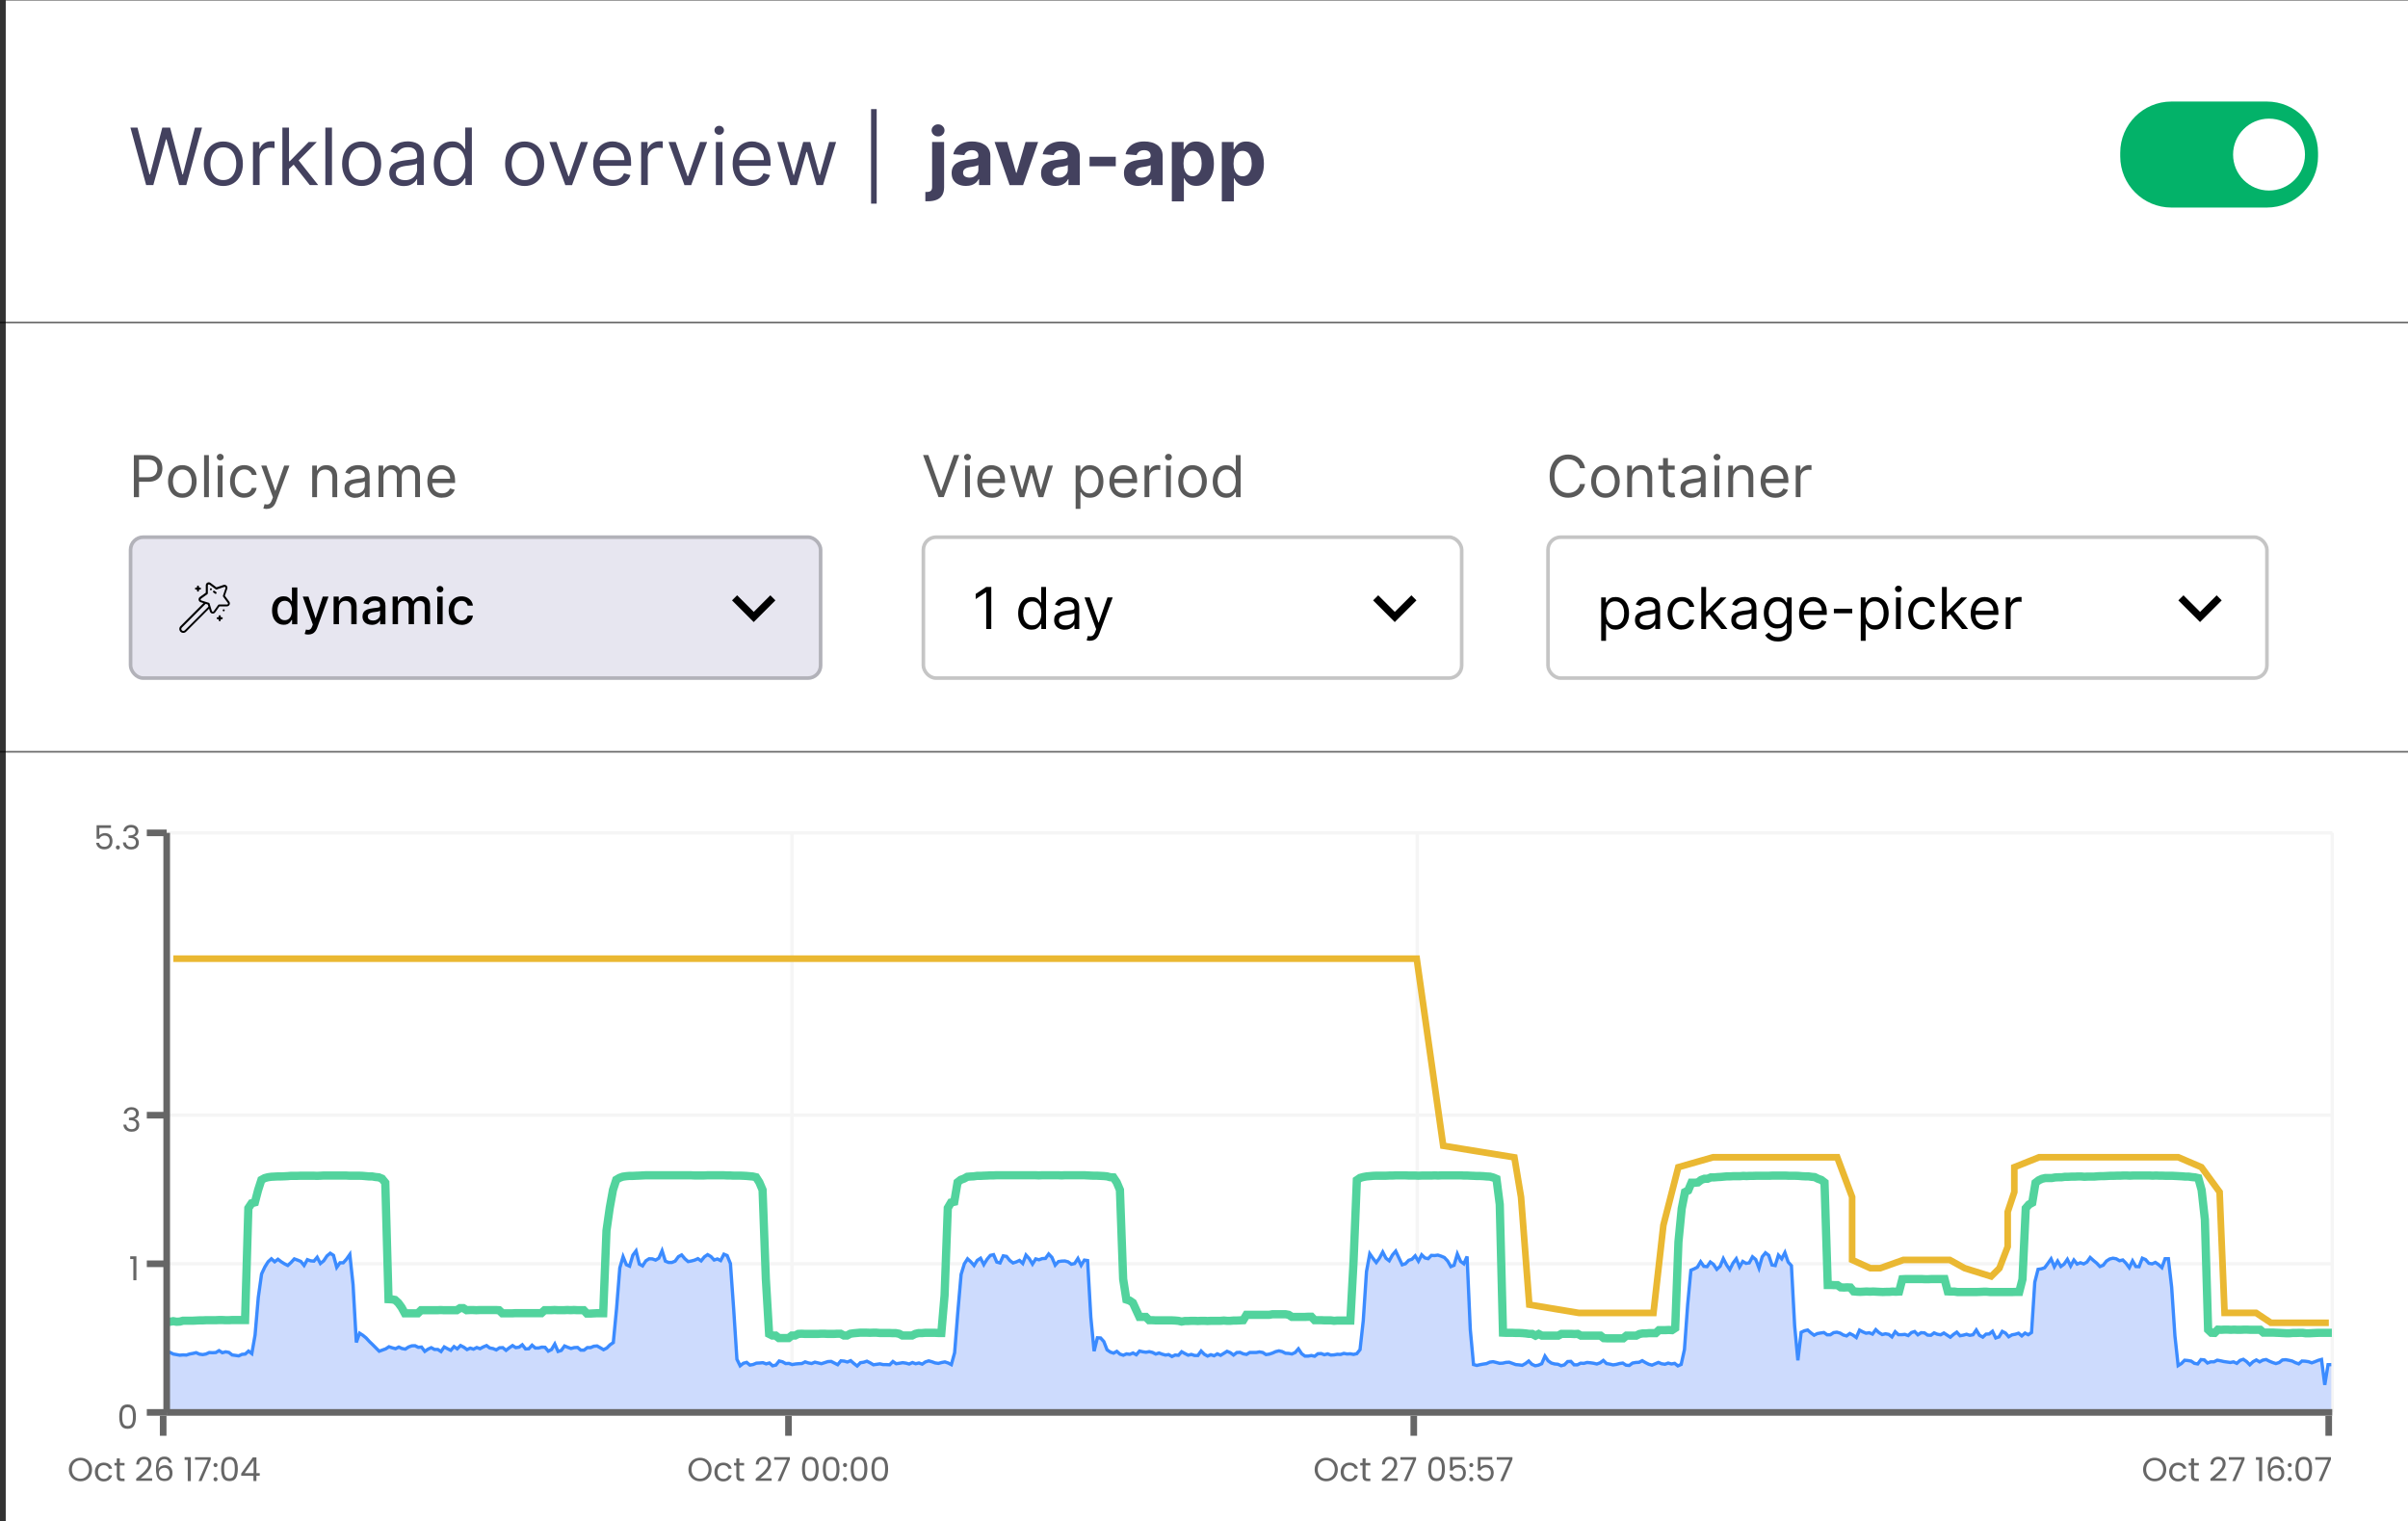 <?xml version="1.0" encoding="UTF-8"?> <svg xmlns="http://www.w3.org/2000/svg" xmlns:xlink="http://www.w3.org/1999/xlink" id="Layer_1" viewBox="0 0 574.06 362.62"><rect x="0" y="0" width="574.06" height="362.62" fill="#333333" stroke="none"/><defs><style> .cls-1, .cls-2, .cls-3, .cls-4, .cls-5, .cls-6, .cls-7, .cls-8 { fill: none; } .cls-9 { fill: #040229; isolation: isolate; opacity: .75; } .cls-2 { stroke: #666; } .cls-2, .cls-4 { stroke-width: 1.58px; } .cls-10 { fill: #595959; } .cls-11 { fill: url(#linear-gradient); } .cls-3 { stroke: #52d39d; stroke-width: 1.97px; } .cls-12 { fill: #03b269; stroke: #03b269; stroke-miterlimit: 10; stroke-width: 1.83px; } .cls-4 { stroke: #eab832; } .cls-5 { stroke: rgba(0, 0, 0, .6); stroke-width: .39px; } .cls-13 { clip-path: url(#clippath-1); } .cls-14 { clip-path: url(#clippath-3); } .cls-15 { clip-path: url(#clippath-4); } .cls-16 { clip-path: url(#clippath-2); } .cls-17 { clip-path: url(#clippath-5); } .cls-18 { fill: #fff; } .cls-19 { fill: #666; } .cls-6 { stroke: #f5f5f5; } .cls-6, .cls-7 { stroke-width: .79px; } .cls-7 { stroke: #3b8bff; } .cls-20 { fill: #e7e6f0; } .cls-8 { stroke: rgba(0, 0, 0, .23); stroke-width: .86px; } .cls-21 { clip-path: url(#clippath); } </style><clipPath id="clippath"><rect class="cls-1" x="42.75" y="134.94" width="125.75" height="18.1"></rect></clipPath><clipPath id="clippath-1"><rect class="cls-1" x="64.29" y="135.8" width="54.22" height="17.24"></rect></clipPath><clipPath id="clippath-2"><rect class="cls-1" x="30.7" y="123.32" width="165.36" height="38.76" rx="3.45" ry="3.45"></rect></clipPath><clipPath id="clippath-3"><rect class="cls-1" x="231.76" y="134.51" width="89.57" height="20.67"></rect></clipPath><clipPath id="clippath-4"><rect class="cls-1" x="219.7" y="123.32" width="129.19" height="38.76" rx="3.45" ry="3.45"></rect></clipPath><clipPath id="clippath-5"><rect class="cls-1" x="368.61" y="123.32" width="172.25" height="38.76" rx="3.45" ry="3.45"></rect></clipPath><linearGradient id="linear-gradient" x1="297.87" y1="99.85" x2="297.87" y2="61.31" gradientTransform="translate(0 398) scale(1 -1)" gradientUnits="userSpaceOnUse"><stop offset="1" stop-color="#cddbfd"></stop><stop offset="1" stop-color="#000"></stop></linearGradient></defs><rect class="cls-18" x="1.37" y=".11" width="572.69" height="362.51"></rect><path class="cls-10" d="M31.91,118.51v-10.02h3.39c.79,0,1.43.14,1.93.43.5.28.87.66,1.12,1.14.24.48.36,1.01.36,1.61s-.12,1.13-.36,1.61c-.24.48-.61.87-1.11,1.15-.5.28-1.14.42-1.92.42h-2.43v-1.08h2.39c.54,0,.97-.09,1.3-.28.33-.19.56-.44.71-.75.15-.32.23-.68.23-1.08s-.07-.76-.23-1.08c-.15-.32-.38-.56-.71-.74-.33-.18-.77-.27-1.31-.27h-2.13v8.95h-1.21ZM43.47,118.66c-.68,0-1.27-.16-1.79-.48-.51-.32-.91-.77-1.19-1.36-.28-.58-.43-1.26-.43-2.04s.14-1.47.43-2.05c.29-.58.69-1.04,1.19-1.36.51-.32,1.11-.49,1.79-.49s1.27.16,1.78.49c.51.32.91.78,1.19,1.36.29.58.43,1.27.43,2.05s-.14,1.46-.43,2.04c-.28.58-.68,1.03-1.19,1.36-.51.32-1.1.48-1.78.48ZM43.47,117.63c.52,0,.94-.13,1.27-.4.33-.26.58-.61.74-1.04.16-.43.24-.9.24-1.4s-.08-.97-.24-1.4c-.16-.43-.41-.78-.74-1.05-.33-.27-.76-.4-1.27-.4s-.94.13-1.27.4c-.33.27-.58.62-.74,1.05-.16.43-.24.9-.24,1.4s.08.97.24,1.4c.16.43.41.78.74,1.04.33.26.76.4,1.27.4ZM49.8,108.49v10.02h-1.15v-10.02h1.15ZM51.91,118.51v-7.52h1.15v7.52h-1.15ZM52.5,109.74c-.23,0-.42-.08-.58-.23-.16-.15-.24-.34-.24-.55s.08-.4.24-.55c.16-.15.36-.23.58-.23s.42.08.58.23c.16.15.24.34.24.55s-.08.4-.24.55c-.16.15-.35.23-.58.23ZM58.24,118.66c-.7,0-1.31-.17-1.82-.5-.51-.33-.9-.79-1.17-1.38-.27-.58-.41-1.25-.41-2s.14-1.44.42-2.02c.28-.59.68-1.05,1.18-1.38.51-.33,1.1-.5,1.78-.5.53,0,1,.1,1.43.29.42.2.77.47,1.04.82.27.35.44.76.5,1.23h-1.15c-.09-.34-.28-.65-.59-.91-.3-.27-.7-.4-1.21-.4-.45,0-.84.12-1.18.35-.34.23-.6.56-.79.98-.19.42-.28.91-.28,1.48s.09,1.09.27,1.52c.19.43.45.76.78,1,.34.24.74.36,1.19.36.3,0,.57-.05.82-.16.24-.1.45-.25.62-.45.17-.2.29-.43.36-.7h1.15c-.07.44-.23.84-.48,1.2-.25.35-.59.63-1.01.84-.42.21-.9.31-1.46.31ZM63.62,121.33c-.2,0-.37-.02-.52-.05-.15-.03-.26-.06-.32-.09l.29-1.02c.28.07.53.1.74.08.22-.02.41-.12.57-.29.17-.17.32-.45.46-.83l.22-.59-2.78-7.56h1.25l2.07,5.99h.08l2.07-5.99h1.25l-3.19,8.61c-.14.39-.32.71-.53.96-.21.26-.46.45-.74.57-.28.12-.59.19-.94.19ZM75.58,113.99v4.52h-1.15v-7.52h1.12v1.17h.1c.18-.38.44-.69.8-.92.36-.24.82-.35,1.39-.35.51,0,.95.1,1.34.31.38.21.68.52.89.94.21.42.32.95.32,1.59v4.78h-1.15v-4.7c0-.59-.15-1.05-.46-1.38-.31-.33-.73-.5-1.26-.5-.37,0-.7.08-.99.24-.29.16-.51.39-.68.7-.17.31-.25.68-.25,1.12ZM84.7,118.68c-.48,0-.91-.09-1.3-.27-.39-.18-.7-.45-.93-.79-.23-.35-.34-.76-.34-1.25,0-.43.08-.78.25-1.05.17-.27.4-.48.68-.64s.6-.27.94-.34c.35-.08.69-.14,1.04-.19.46-.06.83-.1,1.11-.13.29-.03.5-.09.63-.16.13-.07.2-.21.2-.39v-.04c0-.48-.13-.86-.4-1.12-.26-.27-.66-.4-1.19-.4s-.98.12-1.3.36c-.31.24-.53.5-.66.77l-1.1-.39c.2-.46.46-.81.78-1.07.33-.26.69-.44,1.08-.54.39-.1.78-.16,1.15-.16.24,0,.52.03.83.09.32.05.62.17.92.35.3.18.54.44.74.8.2.35.29.83.29,1.43v4.95h-1.15v-1.02h-.06c-.08.16-.21.34-.39.52-.18.19-.43.34-.73.47-.3.13-.67.2-1.11.2ZM84.88,117.65c.46,0,.84-.09,1.15-.27.32-.18.55-.41.71-.69.16-.28.24-.58.24-.9v-1.06c-.05.06-.16.11-.32.16-.16.05-.35.09-.57.12-.21.03-.42.06-.62.09-.2.02-.36.04-.49.06-.3.04-.58.1-.84.19-.26.08-.47.21-.63.39-.16.17-.24.4-.24.7,0,.4.15.7.45.91.3.2.68.3,1.14.3ZM90.25,118.51v-7.52h1.11v1.17h.1c.16-.4.41-.71.76-.93.35-.22.77-.34,1.26-.34s.91.11,1.24.34c.33.22.59.53.78.93h.08c.19-.39.48-.7.87-.92.38-.23.85-.35,1.38-.35.67,0,1.22.21,1.65.63.43.42.64,1.07.64,1.95v5.03h-1.15v-5.03c0-.55-.15-.95-.46-1.19-.3-.24-.66-.36-1.07-.36-.53,0-.94.16-1.23.48-.29.32-.43.72-.43,1.2v4.89h-1.18v-5.15c0-.43-.14-.77-.42-1.03-.28-.26-.63-.4-1.07-.4-.3,0-.58.08-.84.24-.26.16-.47.38-.63.67-.16.28-.23.6-.23.97v4.7h-1.15ZM105.38,118.66c-.72,0-1.35-.16-1.87-.48-.52-.32-.93-.77-1.21-1.35-.28-.58-.42-1.26-.42-2.03s.14-1.45.42-2.04c.28-.59.68-1.05,1.18-1.38.51-.33,1.1-.5,1.78-.5.39,0,.78.07,1.16.2.38.13.73.34,1.04.64.31.29.56.68.75,1.15.18.48.28,1.07.28,1.77v.49h-5.79v-1h4.62c0-.42-.08-.8-.25-1.14-.17-.33-.4-.6-.71-.79-.31-.19-.67-.29-1.09-.29-.46,0-.86.11-1.19.34-.33.23-.59.52-.77.88-.18.36-.27.75-.27,1.16v.67c0,.57.1,1.05.29,1.44.2.39.48.69.83.9.35.2.76.3,1.23.3.3,0,.58-.04.82-.13.25-.09.46-.22.64-.39.18-.18.32-.39.42-.65l1.12.31c-.12.38-.32.71-.59,1-.28.28-.62.51-1.03.67-.41.16-.87.23-1.38.23Z"></path><rect class="cls-20" x="30.7" y="127.62" width="165.36" height="34.45" rx="3.45" ry="3.45"></rect><g class="cls-21"><g class="cls-13"><path d="M67.61,148.93c-.53,0-1.01-.14-1.42-.41-.41-.27-.74-.66-.98-1.17-.23-.51-.35-1.12-.35-1.83s.12-1.32.36-1.82c.24-.51.57-.89.98-1.16.42-.27.89-.4,1.42-.4.41,0,.74.07.99.21.25.13.45.29.58.47.14.18.25.34.33.48h.08v-3.26h1.28v8.77h-1.25v-1.02h-.11c-.08.14-.19.3-.33.48-.14.18-.34.34-.59.47-.25.13-.58.2-.98.2ZM67.89,147.84c.37,0,.68-.1.93-.29.26-.2.45-.47.58-.82.13-.35.2-.75.2-1.22s-.07-.86-.2-1.2c-.13-.34-.32-.61-.58-.8-.25-.19-.57-.29-.94-.29s-.71.1-.96.3c-.26.2-.45.47-.58.82-.13.35-.19.74-.19,1.17s.07.83.2,1.19.33.63.58.84c.26.2.58.3.96.3ZM73.5,151.27c-.19,0-.36-.02-.52-.05-.16-.03-.28-.06-.35-.1l.31-1.05c.23.06.44.09.62.08.18,0,.34-.08.48-.21.14-.13.27-.34.38-.63l.16-.44-2.41-6.66h1.37l1.67,5.1h.07l1.67-5.1h1.37l-2.71,7.46c-.13.34-.29.63-.48.87-.19.24-.42.42-.69.54-.27.12-.58.18-.93.18ZM80.81,144.9v3.9h-1.28v-6.58h1.23v1.07h.08c.15-.35.39-.63.71-.84.33-.21.74-.32,1.23-.32.45,0,.84.09,1.18.28.34.19.6.46.78.83.19.37.28.82.28,1.37v4.18h-1.28v-4.03c0-.48-.12-.85-.37-1.12-.25-.27-.59-.41-1.02-.41-.3,0-.56.06-.79.19-.23.13-.41.32-.54.57-.13.24-.2.54-.2.89ZM88.64,148.95c-.42,0-.79-.08-1.13-.23-.34-.16-.6-.38-.8-.68-.19-.3-.29-.66-.29-1.09,0-.37.07-.68.21-.92.14-.24.34-.43.58-.57.24-.14.51-.25.81-.32.3-.07.61-.12.92-.16.39-.05.71-.08.96-.11.25-.03.42-.08.54-.15.11-.07.17-.18.17-.33v-.03c0-.37-.11-.66-.32-.87-.21-.2-.52-.31-.93-.31s-.77.1-1.02.29c-.24.19-.42.4-.51.63l-1.2-.27c.14-.4.35-.72.62-.97.28-.25.6-.43.96-.54.36-.11.74-.17,1.13-.17.26,0,.54.03.83.09.3.06.57.17.83.33.26.16.47.39.64.7.17.3.25.69.25,1.17v4.37h-1.25v-.9h-.05c-.08.17-.21.33-.37.49-.17.16-.38.29-.64.4-.26.11-.57.16-.93.16ZM88.92,147.92c.35,0,.66-.07.91-.21.25-.14.45-.32.58-.55.13-.23.2-.47.2-.73v-.85s-.13.09-.26.13c-.13.04-.28.07-.44.1-.17.03-.33.05-.48.07-.16.02-.29.04-.39.05-.25.03-.48.09-.68.16-.2.07-.37.18-.49.32-.12.14-.18.32-.18.55,0,.32.12.56.35.72.23.16.53.24.89.24ZM93.6,148.8v-6.58h1.23v1.07h.08c.14-.36.36-.65.67-.85.31-.21.68-.31,1.12-.31s.81.1,1.1.31c.3.21.52.49.66.85h.07c.16-.35.41-.63.75-.84.34-.21.75-.32,1.22-.32.6,0,1.08.19,1.46.56.38.37.57.94.57,1.69v4.41h-1.28v-4.29c0-.45-.12-.77-.36-.97-.24-.2-.53-.3-.87-.3-.42,0-.74.13-.97.39-.23.25-.35.58-.35.98v4.19h-1.28v-4.37c0-.36-.11-.64-.33-.86-.22-.22-.51-.33-.87-.33-.24,0-.47.07-.67.19-.2.13-.37.3-.49.53-.12.22-.18.49-.18.78v4.06h-1.28ZM104.25,148.8v-6.58h1.28v6.58h-1.28ZM104.9,141.21c-.22,0-.41-.07-.57-.22-.16-.15-.24-.33-.24-.54s.08-.39.24-.54c.16-.15.35-.23.57-.23s.41.08.57.23c.16.15.24.33.24.54s-.08.39-.24.54c-.16.15-.35.22-.57.22ZM110.02,148.94c-.64,0-1.18-.14-1.64-.43-.46-.29-.81-.69-1.05-1.2-.24-.51-.37-1.1-.37-1.75s.13-1.26.38-1.77c.25-.51.6-.91,1.06-1.2.46-.29,1-.43,1.61-.43.5,0,.95.09,1.34.28.39.18.71.44.95.77.24.33.39.72.43,1.16h-1.25c-.07-.31-.23-.57-.47-.8-.24-.22-.57-.33-.98-.33-.36,0-.67.09-.94.28-.27.19-.47.45-.62.8-.15.34-.22.75-.22,1.22s.07.89.22,1.24c.15.35.35.62.62.81.27.19.58.29.95.29.24,0,.46-.04.66-.13.2-.09.37-.22.5-.39.14-.17.23-.37.29-.61h1.25c-.05.43-.18.8-.42,1.14-.23.33-.54.6-.93.79-.39.19-.84.29-1.36.29Z"></path></g></g><path d="M175.74,141.91l3.95,3.95,3.95-3.95,1.21,1.21-5.17,5.17-5.17-5.17,1.21-1.21Z"></path><g class="cls-16"><rect class="cls-8" x="31.13" y="128.05" width="164.5" height="33.59" rx="3.01" ry="3.01"></rect></g><path d="M53.33,145.25c-.13,0-.24.11-.24.24s.11.24.24.24.24-.11.24-.24-.11-.24-.24-.24Z"></path><path d="M50.44,140.3c-.09-.09-.24-.09-.33,0-.09.09-.09.24,0,.33.09.09.24.09.33,0,.09-.09.09-.24,0-.33Z"></path><path d="M54.67,143.43l-1.06-1.42.57-1.67c.19-.55-.34-1.08-.9-.9l-1.67.57-1.42-1.06c-.47-.35-1.13,0-1.13.57v1.77s-1.42,1.02-1.42,1.02c-.48.34-.36,1.08.2,1.25l.67.21-5.48,5.49c-.37.37-.37.96,0,1.33.37.37.96.37,1.33,0l5.48-5.49.21.67c.17.56.91.68,1.25.2l1.02-1.42h1.77c.58,0,.92-.66.57-1.13ZM44.03,150.27c-.18.18-.48.18-.67,0-.18-.18-.19-.48,0-.66l5.66-5.66.51.16.16.51-5.66,5.66ZM54.1,144.1h-1.89c-.08,0-.15.03-.19.1l-1.09,1.52c-.11.16-.36.12-.42-.07l-.32-1.04h0s0,0,0,0l-.24-.76c-.02-.07-.08-.13-.15-.15l-1.81-.56c-.19-.06-.23-.3-.06-.42l1.52-1.09c.06-.04.1-.12.1-.19v-1.89s0,0,0,0c0-.19.22-.31.38-.19l1.52,1.13c.06.05.14.06.22.03l1.79-.61c.18-.06.36.11.3.3l-.61,1.79c-.02.07-.01.15.03.22l1.13,1.52c.11.15.01.38-.19.38Z"></path><path d="M51.54,141.14l-.39-.29c-.1-.08-.25-.06-.33.05s-.06.25.05.33l.39.29c.1.08.25.06.33-.05.08-.1.06-.25-.05-.33Z"></path><path d="M47.68,140.07h-.24v-.24c0-.13-.11-.24-.24-.24s-.24.1-.24.24v.24h-.24c-.13,0-.24.11-.24.24s.11.24.24.24h.24v.24c0,.13.11.24.24.24s.24-.11.24-.24v-.24h.24c.13,0,.24-.11.24-.24s-.11-.24-.24-.24Z"></path><path d="M52.86,147.13h-.24v-.24c0-.13-.11-.24-.24-.24s-.24.11-.24.24v.24h-.24c-.13,0-.24.1-.24.24s.11.24.24.24h.24v.24c0,.13.11.24.24.24s.24-.11.24-.24v-.24h.24c.13,0,.24-.1.24-.24s-.11-.24-.24-.24Z"></path><path class="cls-10" d="M221.32,108.48l2.98,8.44h.12l2.98-8.44h1.27l-3.68,10.02h-1.25l-3.68-10.02h1.27ZM230.07,118.51v-7.52h1.15v7.52h-1.15ZM230.65,109.74c-.23,0-.42-.08-.58-.23-.16-.15-.24-.34-.24-.55s.08-.4.24-.55c.16-.15.36-.23.58-.23s.42.08.58.23c.16.15.24.34.24.55s-.08.4-.24.55c-.16.15-.35.23-.58.23ZM236.49,118.66c-.72,0-1.35-.16-1.87-.48-.52-.32-.92-.77-1.21-1.35-.28-.58-.42-1.26-.42-2.02s.14-1.45.42-2.04c.28-.59.68-1.05,1.18-1.38.51-.33,1.1-.5,1.78-.5.39,0,.78.07,1.16.2.38.13.73.34,1.04.64.31.29.56.68.75,1.15.19.48.28,1.07.28,1.77v.49h-5.79v-1h4.62c0-.42-.08-.8-.25-1.14-.17-.33-.4-.6-.71-.79-.31-.19-.67-.29-1.09-.29-.46,0-.86.11-1.19.34-.33.22-.59.52-.77.88-.18.36-.27.75-.27,1.17v.67c0,.57.1,1.05.29,1.44.2.39.48.69.83.9.35.2.76.3,1.23.3.3,0,.58-.04.82-.13.25-.09.46-.22.64-.39.18-.18.32-.39.42-.65l1.12.31c-.12.38-.32.71-.59,1-.28.28-.62.51-1.03.67-.41.16-.87.24-1.38.24ZM243.06,118.51l-2.29-7.52h1.21l1.62,5.75h.08l1.61-5.75h1.23l1.58,5.74h.08l1.62-5.74h1.21l-2.29,7.52h-1.14l-1.64-5.77h-.12l-1.64,5.77h-1.14ZM256.43,121.32v-10.33h1.11v1.19h.14c.08-.13.2-.3.35-.5.15-.21.37-.39.65-.55.29-.16.68-.24,1.16-.24.63,0,1.19.16,1.67.47.48.32.86.76,1.13,1.35.27.58.41,1.27.41,2.05s-.14,1.49-.41,2.07c-.27.58-.65,1.03-1.12,1.35-.48.32-1.03.47-1.66.47-.48,0-.87-.08-1.16-.24-.29-.16-.51-.35-.67-.55-.16-.21-.28-.38-.36-.52h-.1v3.97h-1.15ZM257.57,114.75c0,.57.08,1.07.25,1.5.17.43.41.77.73,1.01.32.24.71.36,1.17.36s.89-.13,1.21-.38c.33-.26.57-.6.73-1.04.17-.44.25-.92.25-1.46s-.08-1.01-.24-1.43c-.16-.43-.4-.76-.73-1.01-.32-.25-.73-.38-1.22-.38s-.86.12-1.18.36c-.32.24-.56.57-.72.99-.16.42-.24.91-.24,1.47ZM267.98,118.66c-.72,0-1.35-.16-1.87-.48-.52-.32-.93-.77-1.21-1.35-.28-.58-.42-1.26-.42-2.02s.14-1.45.42-2.04c.28-.59.68-1.05,1.18-1.38.51-.33,1.1-.5,1.78-.5.39,0,.78.07,1.16.2.38.13.73.34,1.04.64.31.29.56.68.75,1.15.19.48.28,1.07.28,1.77v.49h-5.79v-1h4.62c0-.42-.08-.8-.25-1.14-.17-.33-.4-.6-.71-.79-.31-.19-.67-.29-1.09-.29-.46,0-.86.11-1.19.34-.33.22-.59.52-.77.88-.18.36-.27.75-.27,1.17v.67c0,.57.1,1.05.29,1.44.2.39.47.69.83.9.35.2.76.3,1.23.3.3,0,.58-.04.82-.13.25-.09.46-.22.64-.39.18-.18.32-.39.42-.65l1.12.31c-.12.38-.32.71-.59,1-.28.28-.62.51-1.03.67-.41.16-.87.24-1.38.24ZM272.85,118.51v-7.52h1.12v1.13h.08c.14-.37.39-.67.74-.9.36-.23.76-.35,1.21-.35.08,0,.19,0,.32,0,.13,0,.22,0,.29.01v1.17s-.13-.02-.27-.04c-.14-.02-.28-.03-.44-.03-.37,0-.69.08-.98.23-.28.15-.51.36-.68.63-.16.26-.24.57-.24.9v4.76h-1.15ZM277.98,118.51v-7.52h1.15v7.52h-1.15ZM278.56,109.74c-.22,0-.42-.08-.58-.23-.16-.15-.24-.34-.24-.55s.08-.4.24-.55c.16-.15.36-.23.58-.23s.42.08.58.23c.16.15.24.34.24.55s-.08.4-.24.55c-.16.15-.35.23-.58.23ZM284.3,118.66c-.68,0-1.27-.16-1.79-.49-.51-.32-.91-.77-1.19-1.35-.28-.58-.43-1.26-.43-2.04s.14-1.47.43-2.05c.29-.58.68-1.04,1.19-1.36.51-.32,1.11-.48,1.79-.48s1.27.16,1.78.48c.51.32.91.78,1.19,1.36.29.58.43,1.27.43,2.05s-.14,1.46-.43,2.04c-.28.58-.68,1.03-1.19,1.35-.51.32-1.1.49-1.78.49ZM284.3,117.62c.52,0,.94-.13,1.27-.4.33-.26.58-.61.74-1.04.16-.43.24-.9.24-1.4s-.08-.97-.24-1.4c-.16-.43-.41-.78-.74-1.05-.33-.27-.76-.4-1.27-.4s-.94.13-1.27.4c-.33.27-.58.62-.74,1.05-.16.43-.24.9-.24,1.4s.08.97.24,1.4c.16.43.41.78.74,1.04.33.26.76.4,1.27.4ZM292.31,118.66c-.63,0-1.18-.16-1.66-.47-.48-.32-.86-.77-1.13-1.35-.27-.58-.41-1.27-.41-2.07s.14-1.47.41-2.05c.27-.58.65-1.03,1.13-1.35.48-.32,1.04-.47,1.67-.47.49,0,.88.08,1.16.24.29.16.51.34.66.55.15.2.27.37.36.5h.1v-3.7h1.16v10.02h-1.12v-1.15h-.14c-.08.14-.21.31-.36.52-.16.21-.38.39-.67.55-.29.16-.68.24-1.16.24ZM292.46,117.62c.46,0,.85-.12,1.17-.36.32-.24.56-.58.73-1.01.17-.43.25-.93.25-1.5s-.08-1.05-.24-1.47c-.16-.42-.4-.75-.73-.99-.32-.24-.71-.36-1.18-.36s-.9.13-1.22.38c-.32.25-.57.59-.73,1.01-.16.42-.24.9-.24,1.43s.08,1.02.24,1.46c.17.43.41.78.73,1.04.33.25.73.38,1.21.38Z"></path><g class="cls-14"><path d="M236.32,139.92v10.02h-1.21v-8.75h-.06l-2.45,1.62v-1.23l2.51-1.66h1.21ZM245.93,150.1c-.63,0-1.18-.16-1.66-.47-.48-.32-.85-.77-1.13-1.35-.27-.58-.41-1.27-.41-2.07s.14-1.47.41-2.06c.27-.58.65-1.03,1.13-1.35.48-.32,1.04-.47,1.67-.47.49,0,.88.08,1.16.24.29.16.51.34.66.55.15.2.27.37.36.5h.1v-3.7h1.15v10.02h-1.12v-1.15h-.14c-.08.14-.21.31-.36.52-.16.21-.38.39-.67.55-.29.16-.68.24-1.16.24ZM246.09,149.06c.46,0,.86-.12,1.18-.36.32-.25.56-.58.73-1.01.17-.43.25-.93.25-1.5s-.08-1.05-.24-1.47c-.16-.42-.4-.75-.72-.99-.32-.24-.71-.36-1.18-.36s-.9.13-1.22.38c-.32.25-.57.58-.73,1.01-.16.42-.24.9-.24,1.43s.08,1.02.24,1.46c.17.43.41.78.74,1.04.33.26.73.38,1.21.38ZM253.86,150.12c-.48,0-.91-.09-1.3-.27-.39-.18-.7-.44-.92-.79-.23-.35-.34-.76-.34-1.25,0-.43.08-.78.25-1.05.17-.27.4-.48.68-.64.28-.15.6-.27.94-.34.35-.08.69-.14,1.04-.19.46-.06.83-.1,1.11-.13.29-.03.5-.09.63-.16.13-.07.2-.21.2-.39v-.04c0-.48-.13-.86-.4-1.12-.26-.27-.66-.4-1.19-.4s-.98.12-1.3.36c-.31.24-.53.5-.66.77l-1.1-.39c.2-.46.46-.81.78-1.07.33-.26.69-.44,1.08-.54.39-.1.78-.16,1.15-.16.24,0,.52.03.83.09.32.05.62.17.92.35.3.18.54.44.74.8.2.35.29.83.29,1.43v4.95h-1.15v-1.02h-.06c-.08.16-.21.34-.39.52-.18.19-.43.34-.73.47-.3.13-.67.2-1.11.2ZM254.04,149.08c.46,0,.84-.09,1.16-.27.32-.18.55-.41.71-.69.16-.28.24-.58.24-.9v-1.06c-.05.06-.16.11-.32.16-.16.04-.35.09-.57.12-.21.03-.42.06-.62.09-.2.02-.36.04-.48.06-.3.04-.58.1-.84.19-.26.08-.47.21-.63.39-.16.17-.24.4-.24.7,0,.4.15.71.45.91.3.2.68.3,1.14.3ZM259.89,152.76c-.2,0-.37-.02-.52-.05-.15-.03-.26-.06-.32-.09l.29-1.02c.28.07.53.1.74.08.22-.02.41-.12.57-.29.17-.17.32-.45.46-.83l.21-.59-2.78-7.56h1.25l2.08,5.99h.08l2.07-5.99h1.25l-3.19,8.61c-.14.39-.32.71-.53.96-.21.26-.46.45-.74.57-.28.12-.59.19-.94.19Z"></path></g><path d="M328.57,141.91l3.95,3.95,3.95-3.95,1.21,1.21-5.17,5.17-5.17-5.17,1.22-1.21Z"></path><g class="cls-15"><rect class="cls-8" x="220.13" y="128.05" width="128.33" height="33.59" rx="3.01" ry="3.01"></rect></g><path class="cls-10" d="M377.88,111.62h-1.21c-.07-.35-.2-.66-.38-.92-.18-.26-.39-.49-.65-.67-.25-.18-.53-.32-.84-.41-.31-.09-.63-.14-.96-.14-.61,0-1.16.15-1.65.46-.49.31-.88.76-1.17,1.36-.29.6-.43,1.33-.43,2.2s.14,1.6.43,2.2c.29.6.68,1.05,1.17,1.36.49.31,1.04.46,1.65.46.33,0,.65-.05.96-.14.31-.09.59-.23.84-.41.25-.18.47-.41.65-.67.18-.27.3-.57.38-.92h1.21c-.09.51-.26.97-.5,1.38-.24.41-.54.75-.9,1.03-.36.28-.76.49-1.21.64-.44.15-.92.22-1.42.22-.85,0-1.61-.21-2.28-.63-.67-.42-1.19-1.01-1.57-1.78-.38-.77-.57-1.68-.57-2.74s.19-1.97.57-2.74c.38-.77.9-1.36,1.57-1.78.67-.42,1.43-.63,2.28-.63.51,0,.98.07,1.42.22.45.15.85.36,1.21.65.36.28.66.62.9,1.03.24.4.41.86.5,1.38ZM382.74,118.66c-.68,0-1.27-.16-1.79-.49-.51-.32-.91-.77-1.19-1.35-.28-.58-.43-1.26-.43-2.04s.14-1.47.43-2.05c.29-.58.68-1.04,1.19-1.36.51-.32,1.11-.48,1.79-.48s1.27.16,1.78.48c.51.32.91.78,1.19,1.36.29.58.43,1.27.43,2.05s-.14,1.46-.43,2.04c-.28.58-.68,1.03-1.19,1.35-.51.32-1.1.49-1.78.49ZM382.74,117.62c.52,0,.94-.13,1.27-.4.33-.26.58-.61.74-1.04.16-.43.24-.9.24-1.4s-.08-.97-.24-1.4c-.16-.43-.41-.78-.74-1.05-.33-.27-.76-.4-1.27-.4s-.94.13-1.27.4c-.33.27-.58.62-.74,1.05-.16.43-.24.9-.24,1.4s.08.97.24,1.4c.16.43.41.78.74,1.04.33.26.76.4,1.27.4ZM389.07,113.98v4.52h-1.15v-7.52h1.12v1.17h.1c.18-.38.44-.69.8-.92.36-.24.82-.35,1.39-.35.51,0,.95.1,1.34.31.38.21.68.52.89.94.21.42.32.95.32,1.59v4.78h-1.15v-4.7c0-.59-.15-1.05-.46-1.38-.31-.33-.73-.5-1.26-.5-.37,0-.7.08-.99.24-.29.16-.51.39-.68.7-.17.31-.25.68-.25,1.11ZM399.24,110.99v.98h-3.89v-.98h3.89ZM396.48,109.19h1.15v7.16c0,.33.05.57.14.73.1.16.22.27.37.32.15.05.31.08.48.08.13,0,.23,0,.31-.02.08-.02.15-.03.2-.04l.23,1.04c-.08.03-.19.06-.33.09-.14.03-.32.05-.53.05-.33,0-.65-.07-.96-.21-.31-.14-.57-.35-.77-.64-.2-.29-.3-.65-.3-1.09v-7.48ZM403.19,118.68c-.48,0-.91-.09-1.3-.27-.39-.18-.7-.44-.93-.79-.23-.35-.34-.76-.34-1.25,0-.43.08-.78.25-1.05.17-.27.4-.48.68-.64.28-.15.6-.27.94-.34.35-.08.69-.14,1.04-.19.46-.06.83-.1,1.11-.13.29-.03.5-.09.63-.16.13-.07.2-.21.2-.39v-.04c0-.48-.13-.86-.4-1.12-.26-.27-.66-.4-1.19-.4s-.98.12-1.3.36c-.31.24-.53.5-.66.77l-1.1-.39c.2-.46.46-.81.78-1.07.33-.26.69-.44,1.08-.54.39-.1.78-.16,1.15-.16.24,0,.52.03.83.09.32.06.62.17.92.35.3.18.54.44.74.8.2.35.29.83.29,1.43v4.95h-1.15v-1.02h-.06c-.08.16-.21.34-.39.52-.18.19-.43.34-.73.47-.3.13-.67.2-1.11.2ZM403.37,117.65c.46,0,.84-.09,1.15-.27.32-.18.55-.41.71-.7.16-.28.25-.58.25-.9v-1.06c-.05.06-.16.11-.32.16-.16.04-.35.09-.57.12-.21.03-.42.06-.62.09-.2.02-.36.04-.48.06-.3.04-.58.1-.84.19-.26.08-.47.21-.63.39-.16.17-.23.4-.23.7,0,.4.15.71.45.91.3.2.68.3,1.14.3ZM408.74,118.51v-7.52h1.15v7.52h-1.15ZM409.33,109.74c-.22,0-.42-.08-.58-.23-.16-.15-.24-.34-.24-.55s.08-.4.24-.55c.16-.15.36-.23.58-.23s.42.08.58.23c.16.15.24.34.24.55s-.08.4-.24.55c-.16.15-.35.23-.58.23ZM413.17,113.98v4.52h-1.15v-7.52h1.12v1.17h.1c.18-.38.44-.69.8-.92.36-.24.82-.35,1.39-.35.51,0,.95.1,1.34.31.38.21.68.52.89.94.21.42.32.95.32,1.59v4.78h-1.15v-4.7c0-.59-.15-1.05-.46-1.38-.31-.33-.73-.5-1.26-.5-.37,0-.7.08-.99.24-.29.16-.51.39-.68.7-.17.31-.25.68-.25,1.11ZM423.23,118.66c-.72,0-1.35-.16-1.87-.48-.52-.32-.93-.77-1.21-1.35-.28-.58-.42-1.26-.42-2.02s.14-1.45.42-2.04c.28-.59.68-1.05,1.18-1.38.51-.33,1.1-.5,1.78-.5.39,0,.78.07,1.16.2.38.13.73.34,1.04.64.31.29.56.68.75,1.15.19.48.28,1.07.28,1.77v.49h-5.79v-1h4.62c0-.42-.08-.8-.25-1.14-.17-.33-.4-.6-.71-.79-.31-.19-.67-.29-1.09-.29-.46,0-.86.11-1.19.34-.33.22-.59.52-.77.88-.18.36-.27.75-.27,1.17v.67c0,.57.1,1.05.29,1.44.2.39.47.69.83.9.35.2.76.3,1.23.3.3,0,.58-.04.82-.13.25-.09.46-.22.64-.39.18-.18.32-.39.42-.65l1.11.31c-.12.38-.32.71-.59,1-.28.28-.62.51-1.03.67-.41.16-.87.24-1.38.24ZM428.1,118.51v-7.52h1.11v1.13h.08c.14-.37.39-.67.74-.9.36-.23.76-.35,1.21-.35.08,0,.19,0,.32,0,.13,0,.22,0,.29.01v1.17s-.13-.02-.27-.04c-.14-.02-.28-.03-.44-.03-.37,0-.69.08-.98.23-.28.15-.51.36-.68.63-.16.26-.24.57-.24.9v4.76h-1.15Z"></path><path d="M381.72,152.76v-10.34h1.11v1.19h.14c.09-.13.2-.3.35-.5.15-.21.37-.39.65-.55.29-.16.68-.24,1.17-.24.63,0,1.19.16,1.67.47.48.32.86.76,1.13,1.35.27.58.41,1.27.41,2.06s-.13,1.49-.41,2.07c-.27.58-.65,1.03-1.12,1.35-.48.32-1.03.48-1.66.48-.48,0-.87-.08-1.16-.24-.29-.16-.51-.35-.67-.55-.16-.21-.28-.38-.36-.52h-.1v3.97h-1.15ZM382.86,146.18c0,.57.08,1.07.25,1.5.17.43.41.77.73,1.01.32.24.71.36,1.17.36s.89-.13,1.21-.38c.33-.26.57-.6.73-1.04.17-.44.25-.92.25-1.46s-.08-1.01-.24-1.43c-.16-.43-.4-.76-.73-1.01-.32-.25-.73-.38-1.22-.38s-.86.12-1.18.36c-.32.23-.56.56-.72.99-.16.42-.25.91-.25,1.47ZM392.33,150.12c-.48,0-.91-.09-1.3-.27-.39-.18-.7-.44-.92-.79-.23-.35-.34-.76-.34-1.25,0-.43.08-.78.25-1.05.17-.27.4-.48.68-.64.28-.15.6-.27.94-.34.35-.08.69-.14,1.04-.19.46-.06.83-.1,1.11-.13.29-.03.5-.09.63-.16.13-.07.2-.2.2-.39v-.04c0-.48-.13-.86-.4-1.13-.26-.27-.66-.4-1.19-.4s-.98.12-1.3.36c-.31.24-.53.5-.66.77l-1.1-.39c.2-.46.46-.81.78-1.07.33-.26.69-.44,1.08-.54.39-.1.78-.16,1.15-.16.24,0,.52.03.83.09.32.06.62.17.92.35.3.18.54.44.74.8.2.36.29.83.29,1.43v4.95h-1.15v-1.02h-.06c-.08.16-.21.34-.39.52-.18.19-.43.34-.73.48-.3.13-.67.2-1.11.2ZM392.51,149.08c.46,0,.84-.09,1.15-.27.32-.18.55-.41.71-.69.16-.28.24-.58.24-.9v-1.06c-.05.06-.16.11-.32.16-.16.05-.35.09-.57.12-.21.03-.42.06-.62.09-.2.02-.36.04-.49.06-.3.04-.58.1-.84.19-.26.09-.47.21-.63.39-.16.17-.23.4-.23.69,0,.4.15.7.45.91.3.2.68.3,1.14.3ZM400.94,150.1c-.7,0-1.31-.17-1.82-.5-.51-.33-.9-.79-1.17-1.38-.27-.58-.41-1.25-.41-2s.14-1.44.42-2.02c.28-.59.68-1.04,1.18-1.38.51-.33,1.1-.5,1.78-.5.53,0,1.01.1,1.43.29.42.2.77.47,1.04.82.27.35.44.76.5,1.23h-1.15c-.09-.34-.28-.65-.59-.91-.3-.27-.7-.4-1.21-.4-.45,0-.85.12-1.18.35-.34.23-.6.56-.79.98-.19.42-.28.91-.28,1.48s.09,1.09.27,1.52c.19.43.45.76.78,1,.34.24.74.36,1.19.36.3,0,.57-.05.82-.16.24-.1.45-.26.62-.45.17-.2.29-.43.36-.71h1.15c-.07.44-.23.84-.48,1.2-.25.35-.59.63-1.01.84-.42.21-.9.31-1.46.31ZM406.66,147.2l-.02-1.43h.24l3.29-3.35h1.43l-3.5,3.54h-.1l-1.33,1.23ZM405.58,149.94v-10.02h1.15v10.02h-1.15ZM410.36,149.94l-2.94-3.72.82-.8,3.58,4.52h-1.47ZM415.29,150.12c-.48,0-.91-.09-1.3-.27-.39-.18-.7-.44-.92-.79-.23-.35-.34-.76-.34-1.25,0-.43.08-.78.25-1.05.17-.27.4-.48.68-.64.28-.15.6-.27.94-.34.35-.08.69-.14,1.04-.19.46-.06.83-.1,1.11-.13.29-.03.5-.09.63-.16.13-.07.2-.2.2-.39v-.04c0-.48-.13-.86-.4-1.13-.26-.27-.66-.4-1.19-.4s-.98.12-1.3.36c-.31.24-.53.5-.66.77l-1.1-.39c.2-.46.46-.81.78-1.07.33-.26.69-.44,1.08-.54.39-.1.78-.16,1.15-.16.24,0,.52.03.83.09.32.06.62.17.92.35.3.18.54.44.74.8.2.36.29.83.29,1.43v4.95h-1.15v-1.02h-.06c-.08.16-.21.34-.39.52-.18.19-.43.34-.73.48-.3.13-.67.2-1.11.2ZM415.46,149.08c.46,0,.84-.09,1.15-.27.32-.18.56-.41.71-.69.16-.28.24-.58.24-.9v-1.06c-.05.06-.16.11-.32.16-.16.05-.35.09-.57.12-.21.03-.42.06-.62.09-.2.02-.36.04-.48.06-.3.04-.58.1-.84.19-.26.09-.47.21-.63.39-.16.17-.24.4-.24.69,0,.4.15.7.45.91.3.2.68.3,1.14.3ZM423.88,152.92c-.56,0-1.04-.07-1.44-.22-.4-.14-.74-.33-1-.56-.26-.23-.48-.47-.63-.73l.92-.65c.1.14.24.29.4.47.16.18.38.34.66.47.28.13.65.2,1.1.2.61,0,1.11-.15,1.5-.44.39-.29.59-.75.59-1.38v-1.53h-.1c-.09.14-.21.31-.36.51-.15.2-.38.38-.67.53-.29.15-.67.23-1.17.23-.61,0-1.15-.14-1.63-.43-.48-.29-.86-.7-1.14-1.25-.28-.55-.42-1.21-.42-2s.13-1.44.41-2.01c.27-.57.65-1.02,1.13-1.33.48-.32,1.04-.47,1.67-.47.49,0,.88.08,1.16.24.29.16.51.34.67.55.16.2.28.37.36.5h.12v-1.19h1.11v7.73c0,.65-.15,1.17-.44,1.57-.29.41-.68.71-1.17.9-.49.19-1.03.29-1.63.29ZM423.84,148.79c.46,0,.86-.11,1.17-.32.32-.21.56-.52.73-.91.17-.4.25-.87.25-1.43s-.08-1.02-.25-1.43c-.16-.42-.4-.74-.72-.97-.32-.24-.71-.35-1.18-.35s-.9.12-1.22.37c-.32.25-.57.58-.73,1-.16.42-.24.88-.24,1.39s.08.98.24,1.38c.17.4.41.71.73.94.33.23.73.34,1.21.34ZM432.39,150.1c-.72,0-1.35-.16-1.87-.48-.52-.32-.92-.77-1.21-1.35-.28-.58-.42-1.26-.42-2.03s.14-1.45.42-2.04c.28-.59.68-1.05,1.18-1.38.51-.33,1.1-.5,1.78-.5.39,0,.78.07,1.16.2.38.13.73.34,1.04.64.31.29.56.68.75,1.15.19.48.28,1.07.28,1.77v.49h-5.79v-1h4.62c0-.42-.08-.8-.26-1.13-.17-.33-.4-.6-.71-.79-.31-.19-.67-.29-1.09-.29-.46,0-.86.11-1.19.34-.33.23-.59.52-.77.88-.18.36-.27.75-.27,1.16v.67c0,.57.1,1.05.29,1.44.2.39.47.69.83.89.35.2.76.3,1.23.3.3,0,.58-.04.82-.13.25-.09.46-.22.64-.39.18-.18.32-.4.42-.66l1.12.31c-.12.38-.32.71-.59,1-.28.28-.62.5-1.03.66-.41.16-.87.24-1.38.24ZM441.57,145.11v1.08h-4.38v-1.08h4.38ZM443.6,152.76v-10.34h1.12v1.19h.14c.08-.13.2-.3.35-.5.15-.21.37-.39.66-.55.29-.16.67-.24,1.17-.24.63,0,1.19.16,1.67.47.48.32.86.76,1.13,1.35.27.58.41,1.27.41,2.06s-.14,1.49-.41,2.07c-.27.58-.65,1.03-1.13,1.35-.48.32-1.03.48-1.66.48-.48,0-.87-.08-1.16-.24-.29-.16-.51-.35-.67-.55-.16-.21-.28-.38-.36-.52h-.1v3.97h-1.16ZM444.73,146.18c0,.57.08,1.07.25,1.5.17.43.41.77.73,1.01.32.24.71.36,1.17.36s.89-.13,1.21-.38c.33-.26.57-.6.73-1.04.17-.44.25-.92.25-1.46s-.08-1.01-.24-1.43c-.16-.43-.4-.76-.73-1.01-.32-.25-.73-.38-1.22-.38s-.86.12-1.18.36c-.32.23-.56.56-.72.99-.16.42-.24.91-.24,1.47ZM451.99,149.94v-7.52h1.15v7.52h-1.15ZM452.58,141.17c-.23,0-.42-.08-.58-.23-.16-.15-.24-.34-.24-.55s.08-.4.24-.55c.16-.15.36-.23.58-.23s.42.08.58.23c.16.15.24.34.24.55s-.08.4-.24.55c-.16.15-.35.23-.58.23ZM458.32,150.1c-.7,0-1.31-.17-1.82-.5-.51-.33-.9-.79-1.17-1.38s-.41-1.25-.41-2,.14-1.44.42-2.02c.28-.59.68-1.04,1.18-1.38.51-.33,1.1-.5,1.78-.5.53,0,1,.1,1.43.29.42.2.77.47,1.04.82.27.35.44.76.5,1.23h-1.15c-.09-.34-.28-.65-.59-.91-.3-.27-.71-.4-1.21-.4-.45,0-.85.12-1.18.35-.34.23-.6.56-.79.98-.19.42-.28.91-.28,1.48s.09,1.09.27,1.52c.19.43.45.76.78,1,.34.24.74.36,1.19.36.3,0,.57-.05.82-.16.24-.1.45-.26.62-.45.17-.2.29-.43.36-.71h1.15c-.06.44-.23.84-.48,1.2-.26.35-.59.63-1.01.84-.42.21-.9.31-1.46.31ZM464.04,147.2l-.02-1.43h.23l3.29-3.35h1.43l-3.5,3.54h-.1l-1.33,1.23ZM462.96,149.94v-10.02h1.15v10.02h-1.15ZM467.74,149.94l-2.94-3.72.82-.8,3.58,4.52h-1.47ZM473.3,150.1c-.72,0-1.35-.16-1.87-.48-.52-.32-.92-.77-1.21-1.35-.28-.58-.42-1.26-.42-2.03s.14-1.45.42-2.04c.28-.59.68-1.05,1.18-1.38.51-.33,1.1-.5,1.78-.5.39,0,.78.07,1.16.2.38.13.73.34,1.04.64.31.29.56.68.75,1.15.19.48.28,1.07.28,1.77v.49h-5.79v-1h4.62c0-.42-.08-.8-.26-1.13-.17-.33-.4-.6-.71-.79-.31-.19-.67-.29-1.09-.29-.46,0-.86.11-1.19.34-.33.23-.59.52-.77.88-.18.36-.27.75-.27,1.16v.67c0,.57.1,1.05.29,1.44.2.39.47.69.83.89.35.2.76.3,1.23.3.3,0,.58-.04.82-.13.25-.09.46-.22.64-.39.18-.18.32-.4.42-.66l1.12.31c-.12.38-.32.71-.59,1-.28.28-.62.5-1.03.66-.41.16-.87.24-1.38.24ZM478.17,149.94v-7.52h1.12v1.14h.08c.14-.37.39-.67.74-.9.36-.23.76-.35,1.21-.35.09,0,.19,0,.32,0,.13,0,.22,0,.29.01v1.17s-.13-.02-.27-.04c-.14-.02-.28-.03-.43-.03-.37,0-.69.08-.98.23-.28.15-.51.36-.68.63-.16.26-.24.57-.24.9v4.76h-1.15Z"></path><path d="M520.54,141.91l3.95,3.95,3.95-3.95,1.21,1.21-5.17,5.17-5.17-5.17,1.22-1.21Z"></path><g class="cls-17"><rect class="cls-8" x="369.04" y="128.05" width="171.39" height="33.59" rx="3.01" ry="3.01"></rect></g><path class="cls-5" d="M0,179.21h574.06"></path><path class="cls-9" d="M34.84,44.12l-3.75-13.7h1.69l2.86,11.16h.13l2.92-11.16h1.87l2.92,11.16h.13l2.86-11.16h1.69l-3.75,13.7h-1.71l-3.02-10.92h-.11l-3.02,10.92h-1.71ZM53.24,44.34c-.93,0-1.74-.22-2.44-.66-.7-.44-1.24-1.06-1.63-1.85-.39-.79-.58-1.72-.58-2.78s.19-2,.58-2.8c.39-.8.94-1.42,1.63-1.86.7-.44,1.51-.66,2.44-.66s1.74.22,2.44.66c.7.44,1.24,1.06,1.63,1.86.39.8.59,1.73.59,2.8s-.2,1.99-.59,2.78c-.39.79-.93,1.41-1.63,1.85-.7.44-1.51.66-2.44.66ZM53.24,42.92c.7,0,1.28-.18,1.74-.54.46-.36.79-.84,1.01-1.43.22-.59.33-1.23.33-1.91s-.11-1.33-.33-1.92c-.22-.59-.56-1.07-1.01-1.44-.45-.37-1.03-.55-1.74-.55s-1.28.18-1.74.55c-.45.37-.79.85-1.01,1.44-.22.59-.33,1.23-.33,1.92s.11,1.32.33,1.91c.22.59.56,1.06,1.01,1.43.46.36,1.03.54,1.74.54ZM60.31,44.12v-10.28h1.53v1.55h.11c.19-.51.53-.92,1.02-1.24.49-.32,1.04-.47,1.66-.47.12,0,.26,0,.43,0,.17,0,.31.01.39.02v1.61c-.05-.01-.18-.03-.37-.06-.19-.03-.39-.05-.6-.05-.5,0-.95.1-1.34.31-.39.21-.7.49-.92.86-.22.36-.33.77-.33,1.24v6.5h-1.58ZM68.79,40.38l-.03-1.95h.32l4.5-4.58h1.95l-4.79,4.84h-.13l-1.82,1.69ZM67.32,44.12v-13.7h1.58v13.7h-1.58ZM73.85,44.12l-4.01-5.08,1.12-1.1,4.9,6.18h-2.01ZM79.14,30.42v13.7h-1.58v-13.7h1.58ZM86.21,44.34c-.93,0-1.74-.22-2.44-.66-.69-.44-1.24-1.06-1.63-1.85-.39-.79-.58-1.72-.58-2.78s.19-2,.58-2.8c.39-.8.94-1.42,1.63-1.86.7-.44,1.51-.66,2.44-.66s1.74.22,2.44.66c.7.44,1.24,1.06,1.63,1.86.39.8.59,1.73.59,2.8s-.2,1.99-.59,2.78c-.39.79-.93,1.41-1.63,1.85-.7.44-1.51.66-2.44.66ZM86.21,42.92c.71,0,1.29-.18,1.74-.54.46-.36.79-.84,1.01-1.43s.33-1.23.33-1.91-.11-1.33-.33-1.92-.56-1.07-1.01-1.44c-.45-.37-1.03-.55-1.74-.55s-1.28.18-1.74.55c-.46.37-.79.85-1.01,1.44-.22.59-.33,1.23-.33,1.92s.11,1.32.33,1.91c.22.59.56,1.06,1.01,1.43.46.36,1.04.54,1.74.54ZM96.3,44.36c-.65,0-1.24-.12-1.77-.37-.53-.25-.95-.61-1.26-1.08-.31-.47-.47-1.04-.47-1.71,0-.59.12-1.07.35-1.43.23-.37.54-.66.93-.87.39-.21.82-.37,1.28-.47.47-.11.95-.19,1.43-.25.62-.08,1.13-.14,1.52-.18.39-.04.68-.12.86-.22.18-.1.27-.28.27-.54v-.05c0-.66-.18-1.17-.54-1.54-.36-.37-.9-.55-1.63-.55s-1.34.16-1.77.49c-.43.33-.73.68-.9,1.06l-1.5-.54c.27-.62.62-1.11,1.07-1.46.45-.35.94-.6,1.47-.74.54-.14,1.06-.21,1.58-.21.33,0,.71.04,1.14.12.43.08.85.23,1.25.47.41.24.74.6,1.01,1.09.27.49.4,1.14.4,1.95v6.77h-1.58v-1.39h-.08c-.11.22-.29.46-.54.72-.25.25-.58.47-1,.65-.41.18-.92.27-1.52.27ZM96.54,42.95c.62,0,1.15-.12,1.58-.37.43-.25.76-.56.98-.95.22-.39.33-.8.33-1.22v-1.45c-.07.08-.21.15-.44.22-.22.06-.48.12-.78.17-.29.04-.57.08-.85.12-.27.03-.49.06-.66.08-.41.05-.79.14-1.15.26-.35.12-.64.29-.86.53-.21.23-.32.55-.32.95,0,.55.2.96.61,1.24.41.28.93.41,1.56.41ZM107.77,44.34c-.86,0-1.61-.22-2.27-.65-.66-.44-1.17-1.05-1.54-1.85-.37-.8-.55-1.74-.55-2.83s.18-2.02.55-2.81c.37-.79.89-1.41,1.55-1.84.66-.43,1.42-.65,2.29-.65.67,0,1.2.11,1.59.33.39.22.69.47.9.75.21.28.37.5.49.68h.13v-5.06h1.58v13.7h-1.53v-1.58h-.19c-.12.19-.28.42-.49.71-.21.28-.52.53-.92.76-.4.22-.92.33-1.58.33ZM107.99,42.92c.63,0,1.17-.16,1.61-.5.44-.33.77-.8,1-1.38.23-.59.34-1.28.34-2.05s-.11-1.44-.34-2.01c-.22-.58-.55-1.03-.99-1.35-.44-.33-.98-.49-1.62-.49s-1.23.17-1.67.52c-.44.34-.77.8-1,1.38-.22.58-.33,1.23-.33,1.95s.11,1.4.33,1.99c.23.59.56,1.07,1,1.42.45.35,1,.52,1.66.52ZM125.07,44.34c-.93,0-1.74-.22-2.44-.66-.7-.44-1.24-1.06-1.63-1.85-.39-.79-.58-1.72-.58-2.78s.19-2,.58-2.8c.39-.8.94-1.42,1.63-1.86.7-.44,1.51-.66,2.44-.66s1.74.22,2.44.66c.7.44,1.24,1.06,1.63,1.86.39.8.59,1.73.59,2.8s-.2,1.99-.59,2.78c-.39.79-.93,1.41-1.63,1.85-.7.44-1.51.66-2.44.66ZM125.07,42.92c.71,0,1.28-.18,1.74-.54.45-.36.79-.84,1.01-1.43.22-.59.33-1.23.33-1.91s-.11-1.33-.33-1.92c-.22-.59-.56-1.07-1.01-1.44-.46-.37-1.03-.55-1.74-.55s-1.28.18-1.74.55c-.45.37-.79.85-1.01,1.44-.22.59-.33,1.23-.33,1.92s.11,1.32.33,1.91c.22.59.56,1.06,1.01,1.43.46.36,1.04.54,1.74.54ZM140.17,33.85l-3.8,10.28h-1.6l-3.8-10.28h1.71l2.84,8.19h.11l2.84-8.19h1.71ZM146.19,44.34c-.99,0-1.84-.22-2.56-.66-.71-.44-1.26-1.06-1.65-1.85-.38-.79-.57-1.72-.57-2.77s.19-1.98.57-2.78c.39-.81.93-1.44,1.62-1.89.7-.45,1.51-.68,2.43-.68.53,0,1.06.09,1.59.27.52.18,1,.47,1.43.87.43.4.77.92,1.02,1.58.26.66.38,1.46.38,2.42v.67h-7.92v-1.36h6.32c0-.58-.12-1.1-.35-1.55-.23-.46-.55-.81-.98-1.08-.42-.26-.91-.39-1.49-.39-.63,0-1.17.16-1.63.47-.46.31-.81.71-1.05,1.2-.25.5-.37,1.03-.37,1.59v.91c0,.78.13,1.43.4,1.97.27.54.65.94,1.13,1.22.48.28,1.04.41,1.68.41.41,0,.79-.06,1.12-.17.34-.12.63-.3.88-.54.25-.24.43-.54.57-.9l1.52.43c-.16.52-.43.97-.81,1.36-.38.39-.85.69-1.4.91-.56.21-1.18.32-1.88.32ZM152.85,44.12v-10.28h1.53v1.55h.11c.19-.51.53-.92,1.02-1.24.49-.32,1.04-.47,1.66-.47.12,0,.26,0,.43,0,.17,0,.31.01.4.02v1.61c-.05-.01-.18-.03-.37-.06-.19-.03-.39-.05-.6-.05-.5,0-.94.1-1.34.31-.39.21-.7.49-.92.86-.22.36-.34.77-.34,1.24v6.5h-1.58ZM168.58,33.85l-3.8,10.28h-1.61l-3.8-10.28h1.71l2.84,8.19h.11l2.84-8.19h1.71ZM170.66,44.12v-10.28h1.58v10.28h-1.58ZM171.46,32.13c-.31,0-.57-.1-.8-.31-.22-.21-.33-.46-.33-.76s.11-.55.33-.76c.22-.21.49-.31.8-.31s.57.1.79.31c.22.21.34.46.34.76s-.11.55-.34.76c-.22.21-.48.31-.79.31ZM179.44,44.34c-.99,0-1.84-.22-2.56-.66-.71-.44-1.26-1.06-1.65-1.85-.38-.79-.57-1.72-.57-2.77s.19-1.98.57-2.78c.39-.81.93-1.44,1.62-1.89.7-.45,1.51-.68,2.43-.68.54,0,1.06.09,1.59.27.52.18,1,.47,1.43.87.43.4.77.92,1.02,1.58.25.66.38,1.46.38,2.42v.67h-7.92v-1.36h6.32c0-.58-.12-1.1-.35-1.55-.23-.46-.55-.81-.98-1.08-.42-.26-.92-.39-1.49-.39-.63,0-1.17.16-1.63.47-.46.31-.8.71-1.05,1.2-.25.5-.37,1.03-.37,1.59v.91c0,.78.13,1.43.4,1.97.27.54.65.94,1.13,1.22.48.28,1.04.41,1.68.41.42,0,.79-.06,1.12-.17.34-.12.63-.3.88-.54.25-.24.43-.54.57-.9l1.53.43c-.16.52-.43.97-.81,1.36-.38.39-.85.69-1.4.91-.56.21-1.18.32-1.88.32ZM188.42,44.12l-3.13-10.28h1.66l2.22,7.87h.11l2.2-7.87h1.69l2.17,7.84h.11l2.22-7.84h1.66l-3.13,10.28h-1.55l-2.25-7.89h-.16l-2.25,7.89h-1.55ZM209,26.01v22.53h-1.34v-22.53h1.34ZM222.22,33.85h2.85v10.78c0,.79-.16,1.44-.47,1.93-.31.49-.76.85-1.35,1.08-.58.23-1.27.34-2.08.34-.1,0-.19,0-.28,0-.09,0-.19,0-.29,0v-2.23c.08,0,.14,0,.2,0,.05,0,.11,0,.17,0,.46,0,.78-.1.96-.29.19-.19.28-.48.28-.87v-10.74ZM223.63,32.52c-.42,0-.78-.14-1.08-.42-.3-.29-.46-.63-.46-1.02s.15-.73.46-1.01c.3-.29.66-.43,1.08-.43s.79.14,1.09.43c.3.28.45.62.45,1.01s-.15.74-.45,1.02c-.3.28-.66.42-1.09.42ZM230.28,44.32c-.65,0-1.24-.11-1.75-.34-.51-.23-.92-.57-1.22-1.02-.29-.45-.44-1.02-.44-1.7,0-.57.1-1.05.32-1.44.21-.39.49-.7.86-.94s.77-.41,1.23-.54c.46-.12.95-.21,1.46-.25.6-.06,1.08-.12,1.45-.17.36-.06.63-.14.8-.25s.25-.28.25-.5v-.04c0-.42-.13-.75-.4-.98-.26-.23-.64-.35-1.12-.35-.51,0-.92.11-1.22.34-.3.22-.5.5-.6.84l-2.64-.21c.13-.62.4-1.16.79-1.62.39-.46.9-.81,1.52-1.06.62-.25,1.35-.37,2.17-.37.57,0,1.12.07,1.64.2.53.13.99.34,1.4.62.41.28.73.64.97,1.08.24.44.35.96.35,1.57v6.93h-2.7v-1.42h-.08c-.16.32-.39.6-.66.85-.28.24-.61.43-1,.57-.39.13-.84.2-1.35.2ZM231.1,42.35c.42,0,.79-.08,1.11-.25.32-.17.57-.4.76-.68.18-.29.27-.61.27-.97v-1.09c-.09.06-.21.11-.37.16-.15.04-.32.09-.52.13-.19.04-.38.07-.57.1-.19.03-.37.05-.52.07-.33.05-.63.13-.88.23-.25.11-.44.25-.58.43-.14.18-.21.4-.21.67,0,.39.14.68.42.89.29.2.65.3,1.08.3ZM247.49,33.85l-3.59,10.28h-3.21l-3.59-10.28h3.01l2.13,7.35h.11l2.13-7.35h3.02ZM251.6,44.32c-.66,0-1.24-.11-1.75-.34-.51-.23-.92-.57-1.22-1.02-.29-.45-.44-1.02-.44-1.7,0-.57.1-1.05.31-1.44.21-.39.49-.7.86-.94.36-.24.77-.41,1.23-.54.46-.12.95-.21,1.46-.25.6-.06,1.08-.12,1.45-.17.37-.06.63-.14.8-.25.17-.11.25-.28.25-.5v-.04c0-.42-.13-.75-.4-.98-.26-.23-.64-.35-1.12-.35-.51,0-.92.11-1.22.34-.3.22-.5.5-.6.84l-2.64-.21c.13-.62.4-1.16.79-1.62.39-.46.9-.81,1.52-1.06.62-.25,1.35-.37,2.17-.37.57,0,1.12.07,1.64.2.53.13.99.34,1.4.62.41.28.73.64.97,1.08.24.44.36.96.36,1.57v6.93h-2.7v-1.42h-.08c-.17.32-.39.6-.66.85-.28.24-.61.43-1,.57-.39.13-.84.2-1.34.2ZM252.42,42.35c.42,0,.79-.08,1.11-.25.32-.17.57-.4.76-.68.18-.29.27-.61.27-.97v-1.09c-.09.06-.21.11-.37.16-.15.04-.32.09-.51.13-.19.04-.38.07-.58.1-.19.03-.37.05-.52.07-.33.05-.63.13-.88.23s-.44.25-.58.43c-.14.18-.21.4-.21.67,0,.39.14.68.42.89.29.2.65.3,1.08.3ZM266,37.37v2.26h-6.25v-2.26h6.25ZM271.36,44.32c-.66,0-1.24-.11-1.75-.34-.51-.23-.92-.57-1.22-1.02-.3-.45-.44-1.02-.44-1.7,0-.57.1-1.05.31-1.44.21-.39.5-.7.86-.94s.77-.41,1.23-.54c.46-.12.95-.21,1.46-.25.6-.06,1.08-.12,1.45-.17.37-.06.63-.14.8-.25.17-.11.25-.28.25-.5v-.04c0-.42-.13-.75-.4-.98-.26-.23-.64-.35-1.12-.35-.51,0-.92.11-1.22.34-.3.22-.5.5-.6.84l-2.64-.21c.13-.62.4-1.16.79-1.62.39-.46.9-.81,1.52-1.06.62-.25,1.35-.37,2.17-.37.57,0,1.12.07,1.64.2.53.13.99.34,1.4.62.41.28.73.64.97,1.08.24.44.35.96.35,1.57v6.93h-2.7v-1.42h-.08c-.17.32-.39.6-.66.85-.28.24-.61.43-1,.57-.39.13-.84.2-1.35.2ZM272.18,42.35c.42,0,.79-.08,1.11-.25.32-.17.57-.4.76-.68.18-.29.27-.61.27-.97v-1.09c-.09.06-.21.11-.37.16-.15.04-.32.09-.51.13-.19.04-.38.07-.58.1-.19.03-.37.05-.52.07-.33.05-.63.13-.88.23-.25.11-.44.25-.58.43-.14.18-.21.4-.21.67,0,.39.14.68.42.89.29.2.65.3,1.08.3ZM279.36,47.98v-14.13h2.81v1.73h.13c.12-.28.31-.56.54-.84.24-.29.55-.53.94-.72.39-.2.87-.29,1.45-.29.75,0,1.44.2,2.07.59.63.39,1.14.97,1.52,1.76.38.78.57,1.76.57,2.94s-.18,2.11-.55,2.9c-.37.79-.87,1.38-1.5,1.79-.63.4-1.33.6-2.11.6-.55,0-1.02-.09-1.41-.27-.38-.18-.7-.41-.94-.69-.24-.28-.43-.56-.56-.85h-.09v5.5h-2.85ZM282.15,38.99c0,.61.08,1.14.25,1.6.17.46.42.81.74,1.06.32.25.71.37,1.17.37s.86-.13,1.18-.38c.32-.26.57-.62.73-1.07.17-.46.25-.99.25-1.59s-.08-1.12-.25-1.57c-.17-.45-.41-.8-.73-1.06-.32-.25-.72-.38-1.18-.38s-.86.12-1.18.37c-.32.25-.56.59-.73,1.04-.17.45-.25.98-.25,1.59ZM291.28,47.98v-14.13h2.81v1.73h.13c.12-.28.31-.56.54-.84.24-.29.55-.53.94-.72.39-.2.87-.29,1.45-.29.75,0,1.44.2,2.07.59.63.39,1.14.97,1.52,1.76.38.78.57,1.76.57,2.94s-.18,2.11-.55,2.9c-.37.79-.87,1.38-1.5,1.79-.63.4-1.33.6-2.11.6-.55,0-1.02-.09-1.41-.27-.38-.18-.7-.41-.94-.69-.24-.28-.43-.56-.56-.85h-.09v5.5h-2.85ZM294.07,38.99c0,.61.09,1.14.25,1.6.17.46.42.81.74,1.06.32.25.71.37,1.17.37s.86-.13,1.18-.38c.32-.26.56-.62.73-1.07.17-.46.26-.99.26-1.59s-.08-1.12-.25-1.57c-.17-.45-.41-.8-.73-1.06-.32-.25-.72-.38-1.18-.38s-.86.12-1.18.37c-.32.25-.56.59-.73,1.04-.17.45-.25.98-.25,1.59Z"></path><path class="cls-12" d="M540.41,25.12h-22.75c-6.24,0-11.29,5.06-11.29,11.29v.86c0,6.24,5.06,11.29,11.29,11.29h22.75c6.24,0,11.29-5.06,11.29-11.29v-.86c0-6.24-5.06-11.29-11.29-11.29Z"></path><path class="cls-18" d="M540.93,45.42c4.73,0,8.57-3.84,8.57-8.57s-3.84-8.57-8.57-8.57-8.57,3.84-8.57,8.57,3.84,8.57,8.57,8.57Z"></path><path class="cls-5" d="M0,76.86h574.06"></path><path class="cls-6" d="M39.74,336.69h516.26"></path><path class="cls-6" d="M39.74,301.27h516.26"></path><path class="cls-6" d="M39.74,265.84h516.26"></path><path class="cls-6" d="M39.74,198.54h516.26"></path><path class="cls-6" d="M39.74,198.54v138.14"></path><path class="cls-6" d="M188.81,198.54v138.14"></path><path class="cls-6" d="M337.88,198.54v138.14"></path><path class="cls-6" d="M556,198.54v138.14"></path><path class="cls-11" d="M39.74,322.34l.78.04.78.39.78.14.78.14.78-.07.78.04.78-.25.78-.14.78-.18.78.35.78.11.78-.14.78-.35.78.04.78-.04.78-.46.78.5.78-.21.78.14.78.6.78.11.78.11.78-.36.78-.07.78-.71.78.6.78-4.43.77-9,.78-5.56.78-1.66.78-1.24.78-.71.78.71.78-.6.78.6.78.49.78.39.78-.71.78-.85.78.28.77.32.78.96.78-1.38.78.28.78.07.78-.92.77,1.49.78-.64.78-1.17.78-.64.78.5.77,2.87.78-1.1h.78l.78-.88.78-1.1.77,7.19.78,13.78.78-2.2.78.5.78.64.78.85.77.74.78.78.78.78.78-.28.78-.28.77-.5.78.25.78.21.78-.39.77.35.78.14.77-.5.78-.28.77-.03.78.39.77-.07.78,1.03.77-.53.77-.35.78.42h.78l.77.5.77-1.1.77.42.78.39.78-.89.77.53.78-.78.77.39.78.57.77-.35.78.25.77-.39.78.28.77-.42.78-.32.77.57.78.14.77.32.77-.5.78-.04.78.64.77-.6.78-.53.77.49.78-.11.77-.57.78.99.77-.04.78-.85.77.67h.78l.77-.21.78.04.77.92.77-.39.78-1.31.78,1.77.77-.25.78-1.06.77.32.77.28.78-.21.78-.04.77.64h.78l.77-.6h.78l.77-.32.78-.07.77.43.77.46.78-.39.78-.78.77-.53.78-8.11.77-9.67.78-2.69.78,1.91.77.35.78-2.62.77-1.03.78,3.15.77.43.78-1.2.77-.49.78.03.77.28.78-.46.77-1.77.78,2.48.77.32h.78l.78-.32.78-1.06.77-.42.78.92.77.67.77-.14.78-.21.78-.35.77.53.78-.96.77-.53.78.46.77.82.78-.25.77.39.78-1.52.77.32.78,1.91.77,10.77.78,12.04.77,1.56.77-.6.78-.21.78.64.77-.14.78-.32.77-.04.77-.07.78.28.78-.21.77.67.78-.18.77-.96.78.18.77.43.78-.04.77.28.77-.14.78-.07.77-.04.78-.39.77.25.77.14.78-.32.78.18.77.18.78-.25.77-.25.78-.04.77.39.78.39.77-.92.78.07.77.21.78-.32.77.67.78.6.77-.78.77-.11.78-.25.78.39.77.46.78-.11.77-.11.77.18h.78l.78.04.77-.78.78.53.77-.11.78-.14.77.11.78.21.77-.35.77.28.78-.18.78.28.77-.53.78-.25.77.21.77.28.78.11.77-.21.77-.14.77.25.77.39.78-2.83.78-9.85.77-8.82.77-2.52.77-1.2.77.71.78.89.78-1.24.77-.5.77,1.52.78-1.27.77-.92.78-.18.77,1.77.77.21.77-1.7.78.14.77.96.78.6.77-.25.77-.36.78.74.77-2.02.77.85.78,1.31.77-1.24.77.21.78-.28.77-.04.77-1.06.78.82.77,1.84.78-.85.77-.11.77-.03.77.21.77.57.78-.18.78-1.2.77,1.63.77-1.24.77.11.77,13.49.78,8.11.78-3.19.77.04.77.85.77,1.98.78.53.77.25.78-.42.77.67.77.25.77-.32.78.11.77-.32.78.42.77-.89.77.18.78.11.77-.14.77.18.78.39.77-.25.77.28.77.21.77-.11.78.46.77-.36.78.07.77-.85.77.43.77.39.77-.18.78.25h.78l.77-1.06.77.78.77.42.77-.32.78.25.78-.46.77.35.77-.46.77-.49.78.32.77.57.78-.6.77-.04.77.35.77.14.78-.46h1.55l.77-.14.77.14.78.5.77-.11.77-.25.78-.35.77-.18.77.18.78.39.77.04.77.14.77-.35.78-.89.78,1.17.77.57h.77l.77-.14.77.18.78-.6.78-.04.77.28.77-.21.77.28.77-.04.78-.14.77.04.77-.25.77.14.78-.04.77.14.78-.18.77-.96.77-6.91.77-11.69.78-4.25.77,1.1.78.99.77-1.06.77-1.45.78,1.49.77.6.77-1.38.78-.92.77,1.63.77,1.63.78-.25.77-.82.77-.25.78-.81.77,1.27.78-1.52.77.74.77.18.77-.78.77.04.78-.11.78.25.77.32.77.82.77,1.35.77-.32.78-2.69.78,1.77.77.57.77-1.74.77,17.43.77,8.33.78.21.78-.18.77-.14.77-.11.77-.35.78-.11.77.18.78.21.77-.04.77-.18.77-.04.78.28.77.28.78.07.77.11.78-.43.77-.6.77.78.78.35.77-.14.78-.35.77-1.81.77,1.13.77.53.77.21.78.07.78.35.77-.21.77-.78.77-.04.77.82h.78l.78-.39.77.04.77-.21.77.07.77.11.78.18.78-.28.77-.57.77.74.77.14.78.18.77-.11.78-.21.77-.11.77.5.77.07.78-.57.77-.14.78-.04.77-.39.77.46.78.39.77.21.77-.32.77-.32.78.32.77.11.78-.28.77.21.77-.14.77.6.78-.35.78-3.54.77-10.7.77-8.22.77-.32.77-.39.78-1.31.77,1.1.77.07.77-1.1.77.57.78,1.17.78-.71.77-1.84.77,1.49.77,1.13.78-1.56.77-1.03.78,1.95.77-1.31.77.46.77-.11.78-1.45.77.64.78,2.05.77-2.69.77-.96.78.6.77,2.3.77.14.77-2.48.78.88.77-1.49.78,2.27.77.85.77,14.35.77,8.22.78-6.69.78-.36.77-.18.77.67.77.57.77-.39.78-.14.78-.11.77.53h.77l.77-.5.77-.11.78.21.78.46.77.21.77-.57.77.39.78.57.77-1.77.78.42.77.32.77-.11.77.32.78-1.06.77.71.77.46.77-.18.78.14.77.6.77-1.24.78.71h.77l.77-.07.78.28.77-.71.77-.25.77.78.78-.5.78.04.77.53.77.04.77-.57.77.32.78.14.78-.43.77.5.77.5.77-.67.77-.53.78.85.78-.14.77-.21.77.25.77-.14.78-1.13.77,1.27.78.43.77-.71.77-.04.77-.64.78,1.59.77-.25.78-1.31.77.39.77.89.78-.46.78-.14.78-.25.77.64.78-.67.77.39.78-.53.78-12.01.78-3.05.77-.11.78-.25.78-1.03.77-1.1.78,1.88.78-1.35.77,1.28.78-.57.77-1.13.78,1.59.78-1.42.77.96.78-.32.78.28.77-.43.78-1.1.78.71.78.64.77.81.78-.32.77-.99.78-.5.78-.18.78.14.77.46.78-.18.77.78.78,1.06.78-1.63.78,1.35.77.04.78-2.02.77.32.78.89.78.14.78-.35.77.53.78.71.77-2.12h.78l.78,6.77.78,11.65.77,7.05.78-.49.77-.78.78.07.78.14.77.53.78.14.78-1.03.78.07.77.74.78-.28h.77l.78-.39.78.14.78.18.77.11.78.11.77-.14.78.35.78-.71.77-.25.78.53.77.78.78-.74.78-.42.78.46.77-.42.78-.14.77.39.78.32.78.25.78-.25.77-.6.78-.07.78.14.77.18.78.39.78.28.77-.67.78.04.78.11.77.28.78-.28.78-.32.77-.21.78,6.06.78-4.82h.77v11.3H39.74v-14.35Z"></path><path class="cls-7" d="M39.74,322.34l.78.04.78.39.78.14.78.14.78-.07.78.04.78-.25.78-.14.78-.18.78.35.78.11.78-.14.78-.35.78.04.78-.04.78-.46.78.5.78-.21.78.14.78.6.78.11.78.11.78-.36.78-.07.78-.71.78.6.78-4.43.77-9,.78-5.56.78-1.66.78-1.24.78-.71.78.71.78-.6.78.6.78.49.78.39.78-.71.78-.85.78.28.77.32.78.96.78-1.38.78.28.78.07.78-.92.77,1.49.78-.64.78-1.17.78-.64.78.5.77,2.87.78-1.1h.78l.78-.88.78-1.1.77,7.19.78,13.78.78-2.2.78.5.78.64.78.85.77.74.78.78.78.78.78-.28.78-.28.77-.5.78.25.78.21.78-.39.77.35.78.14.77-.5.78-.28.77-.03.78.39.77-.07.78,1.03.77-.53.77-.35.78.42h.78l.77.5.77-1.1.77.42.78.39.78-.89.77.53.78-.78.77.39.78.57.77-.35.78.25.77-.39.78.28.77-.42.78-.32.77.57.78.14.77.32.77-.5.78-.04.78.64.77-.6.78-.53.77.49.78-.11.77-.57.78.99.77-.04.78-.85.77.67h.78l.77-.21.78.04.77.92.77-.39.78-1.31.78,1.77.77-.25.78-1.06.77.32.77.28.78-.21.78-.04.77.64h.78l.77-.6h.78l.77-.32.78-.07.77.43.77.46.78-.39.78-.78.77-.53.78-8.11.77-9.67.78-2.69.78,1.91.77.35.78-2.62.77-1.03.78,3.15.77.43.78-1.2.77-.49.78.03.77.28.78-.46.77-1.77.78,2.48.77.32h.78l.78-.32.78-1.06.77-.42.78.92.77.67.77-.14.78-.21.78-.35.77.53.78-.96.77-.53.78.46.77.82.78-.25.77.39.78-1.52.77.32.78,1.91.77,10.77.78,12.04.77,1.56.77-.6.78-.21.78.64.77-.14.78-.32.77-.04.77-.07.78.28.78-.21.77.67.78-.18.77-.96.78.18.77.43.78-.04.77.28.77-.14.78-.07.77-.04.78-.39.77.25.77.14.78-.32.78.18.77.18.78-.25.77-.25.78-.04.77.39.78.39.77-.92.78.07.77.21.78-.32.77.67.78.6.77-.78.77-.11.78-.25.78.39.77.46.78-.11.77-.11.77.18h.78l.78.04.77-.78.78.53.77-.11.78-.14.77.11.78.21.77-.35.77.28.78-.18.78.28.77-.53.78-.25.77.21.77.28.78.11.77-.21.77-.14.77.25.77.39.78-2.83.78-9.85.77-8.82.77-2.52.77-1.2.77.71.78.89.78-1.24.77-.5.77,1.52.78-1.27.77-.92.78-.18.77,1.77.77.21.77-1.7.78.14.77.96.78.6.77-.25.77-.36.78.74.77-2.02.77.85.78,1.31.77-1.24.77.21.78-.28.77-.04.77-1.06.78.82.77,1.84.78-.85.77-.11.77-.03.77.21.77.57.78-.18.78-1.2.77,1.63.77-1.24.77.11.77,13.49.78,8.11.78-3.19.77.04.77.85.77,1.98.78.53.77.25.78-.42.77.67.77.25.77-.32.78.11.77-.32.78.42.77-.89.77.18.78.11.77-.14.77.18.78.39.77-.25.77.28.77.21.77-.11.78.46.77-.36.78.07.77-.85.77.43.77.39.77-.18.78.25h.78l.77-1.06.77.78.77.42.77-.32.78.25.78-.46.77.35.77-.46.77-.49.78.32.77.57.78-.6.77-.04.77.35.77.14.78-.46h1.55l.77-.14.77.14.78.5.77-.11.77-.25.78-.35.77-.18.77.18.78.39.77.04.77.14.77-.35.78-.89.78,1.17.77.57h.77l.77-.14.77.18.78-.6.78-.04.77.28.77-.21.77.28.77-.04.78-.14.77.04.77-.25.77.14.78-.04.77.14.78-.18.77-.96.77-6.91.77-11.69.78-4.25.77,1.1.78.99.77-1.06.77-1.45.78,1.49.77.6.77-1.38.78-.92.77,1.63.77,1.63.78-.25.77-.82.77-.25.78-.81.77,1.27.78-1.52.77.74.77.18.77-.78.77.04.78-.11.78.25.77.32.77.82.77,1.35.77-.32.78-2.69.78,1.77.77.57.77-1.74.77,17.43.77,8.33.78.21.78-.18.77-.14.77-.11.77-.35.78-.11.77.18.78.21.77-.04.77-.18.77-.04.78.28.77.28.78.07.77.11.78-.43.77-.6.77.78.78.35.77-.14.78-.35.77-1.81.77,1.13.77.53.77.21.78.07.78.35.77-.21.77-.78.77-.04.77.82h.78l.78-.39.77.04.77-.21.77.07.77.11.78.18.78-.28.77-.57.77.74.77.14.78.18.77-.11.78-.21.77-.11.77.5.77.07.78-.57.77-.14.78-.04.77-.39.77.46.78.39.77.21.77-.32.77-.32.78.32.77.11.78-.28.77.21.77-.14.77.6.78-.35.78-3.54.77-10.7.77-8.22.77-.32.77-.39.78-1.31.77,1.1.77.07.77-1.1.77.57.78,1.17.78-.71.77-1.84.77,1.49.77,1.13.78-1.56.77-1.03.78,1.95.77-1.31.77.46.77-.11.78-1.45.77.64.78,2.05.77-2.69.77-.96.78.6.77,2.3.77.14.77-2.48.78.88.77-1.49.78,2.27.77.85.77,14.35.77,8.22.78-6.69.78-.36.77-.18.77.67.77.57.77-.39.78-.14.78-.11.77.53h.77l.77-.5.77-.11.78.21.78.46.77.21.77-.57.77.39.78.57.77-1.77.78.42.77.32.77-.11.77.32.78-1.06.77.71.77.46.77-.18.78.14.77.6.77-1.24.78.71h.77l.77-.07.78.28.77-.71.77-.25.77.78.78-.5.78.04.77.53.77.04.77-.57.77.32.78.14.78-.43.77.5.77.5.77-.67.77-.53.78.85.78-.14.77-.21.77.25.77-.14.78-1.13.77,1.27.78.43.77-.71.77-.04.77-.64.78,1.59.77-.25.78-1.31.77.39.77.89.78-.46.78-.14.78-.25.77.64.78-.67.77.39.78-.53.78-12.01.78-3.05.77-.11.78-.25.78-1.03.77-1.1.78,1.88.78-1.35.77,1.28.78-.57.77-1.13.78,1.59.78-1.42.77.96.78-.32.78.28.77-.43.78-1.1.78.71.78.64.77.81.78-.32.77-.99.78-.5.78-.18.78.14.77.46.78-.18.77.78.78,1.06.78-1.63.78,1.35.77.04.78-2.02.77.32.78.89.78.14.78-.35.77.53.78.71.77-2.12h.78l.78,6.77.78,11.65.77,7.05.78-.49.77-.78.78.07.78.14.77.53.78.14.78-1.03.78.07.77.74.78-.28h.77l.78-.39.78.14.78.18.77.11.78.11.77-.14.78.35.78-.71.77-.25.78.53.77.78.78-.74.78-.42.78.46.77-.42.78-.14.77.39.78.32.78.25.78-.25.77-.6.78-.07.78.14.77.18.78.39.78.28.77-.67.78.04.78.11.77.28.78-.28.78-.32.77-.21.78,6.06.78-4.82h.77"></path><path class="cls-3" d="M39.74,314.9l.78.18.78-.14.78.14.78-.04.78-.21h2.33l.78-.04.78-.04h.78l.78-.04h2.33l.78-.04h.78l.78.04h.78l.78-.04h3.1l.78-26.67.78-1.17.78-.21.77-2.94.78-2.41.78-.43.78-.21.78-.11.78-.04.78-.04h.78l.78-.03.78-.04.78-.07h1.55l.77-.03h3.1l.78.03.77-.03.78-.04h5.43l.78.04h2.32l.78.03.78.07.78.07h.77l.78.14.78.07.78.32.78.96.77,27.77.78.04.78.14.78.71.77,1.06.78,1.42h3.1l.77-.74h3.88l.77-.04.77.04h3.1l.78-.5h.77l.78.5.77-.04h.78l.77.04.78-.04h3.88l.77.04.78.74h2.33l.77-.04h6.2l.78-.71h1.55l.78-.04.78.04h1.55l.77-.04.77.04.78-.04.78.04h1.55l.77.81h.78l.77-.04.78-.04h1.55l.78-19.69.78-5.46.77-4.25.78-2.41.77-.46.78-.28.78-.11.77-.07h.78l.77-.04.78-.03.77-.04.78-.04h10.85l.78.04h2.33l.77-.04h3.88l.77.04h.78l.77.04h1.55l.77.03.78.04.78.07.77.07.78.18.77,1.2.77,1.81.78,21.22.78,13.11.77.39h.78l.77.6h2.33l.77-.6h.77l.78-.39.77-.04.78.04h3.1l.77-.04h.78l.77.04h1.55l.78-.04h.77l.78.42h.77l.78-.42.77-.11.78-.07.77-.07h1.55l.78.03.77-.03h.78l.77.07h2.33l.77.04h.78l.77.14.78.42h2.32l.77-.39.78-.18h.78l.77-.07h2.32l.78.04h.77l.77-8.96.77-20.83.77-1.31.78-.18.78-4.64.77-.6.77-.28.77-.43.77-.07.78-.04.78-.11h.77l.77-.04.78-.03.77-.04h.78l.77-.04h9.3l.77.04.78-.04h3.88l.77.04.77-.04h4.65l.77.04.77.04.78.03h.78l.77.04.77.04.77.07.78.21.77.04.78,1.17.77,1.81.77,21.25.77,4.89.78.25.77.53.78,1.7.77,1.66h1.55l.77.78h.77l.78.04h3.88l.77.04.78.07.77.18.77-.14h.77l.77-.04h.78l.78.04.77-.04h.77l.77.04.77-.04h2.33l.77-.07.77.07h.78l.77-.07h.78l.77-.04.77-.04.77-1.28h5.43l.77-.14h3.1l.77.14.77.5h3.1l.77-.04h.77l.77.82h1.55l.77.04h1.55l.77.11.78-.07h3.1l.77-14.17.78-19.3.77-.53.77-.21.77-.14.78-.07.77-.07.78-.03h2.33l.77-.04h.77l.78-.04h2.33l.77.04h1.55l.77.04.78-.04h2.32l.77-.04.78.04.78-.04h4.65l.77.04h.77l.77.04.77.03.78.04h.78l.77.04.77.07.77.04.78.21.77.32.78,6.09.77,30.57.77.04h1.55l.77.03h.78l.77.04.78.07.77.11h.77l.78.42.77-.39.78.39h3.88l.78-.42h2.32l.77.04.78-.04.78.42h4.65l.77.6.77.04h3.88l.77-.64h2.33l.78-.39.77-.14h.77l.78-.07h1.55l.77-.71h1.55l.78-.04.77.04.77-.5.77-20.51.78-7.97.78-3.93.77-.39.77-1.84h.77l.77-.07.78-.6.77-.28h.77l.77-.32h.77l.78-.07.78-.04.77-.07.77-.07h.77l.78-.04h1.55l.77-.07.77.04.77-.04h.78l.77-.03h3.1l.77-.04h3.1l.78.04h1.55l.77.03.78.07.78.04h.77l.77.11.77.07.77.39.78.28.78.6.77,24.44h.77l.77.04h.77l.78.53.78.04.77-.04.77.04.77.92.78.07.77.04.78-.04.77-.04.77.04.77-.04.78.04.77.04.77.03.77-.03h.78l.77-.07.77.04.78-.04.77-2.94.77-.04h3.88l.78.04h.77l.77-.04h3.1l.77,2.94.77.04h.77l.77.11h4.65l.77-.03.78-.04h.77l.77.07h5.43l.78-.03h.78l.77-3.01.78-16.93.77-.89.78-.43.78-4.75.78-.6.77-.35.78-.18h1.55l.78-.14.78-.04h.77l.78-.11h.77l.78-.04h.78l.77-.04h.78l.78.07.77-.04h1.55l.78-.07.77-.04h.78l.77-.04.78-.04h.78l.78-.03h.77l.78-.04h.77l.78.04.78-.04h3.88l.78.04.78-.04.77.04h.78l.77.03h1.55l.78.04.77.04.78.04.77.07h.78l.78.11.77.07.78.18.78,2.83.78,7.05.77,26.25.78.74.77.03.78-.78.78.04.78-.04h.77l.78.04.77-.04.78.04h.78l.77-.04h.78l.77.04h2.33l.77.67h2.33l.78.04.78.03.77.04.78.04h.78l.77-.07h.78l.78-.03h.77l.78.11h.78l.77-.04.78-.04.78-.03h3.1"></path><path class="cls-2" d="M39.74,336.69h516.26"></path><path class="cls-2" d="M38.9,342.26v-4.74"></path><path class="cls-19" d="M19.18,353.11c-.51,0-.98-.12-1.4-.36-.42-.24-.76-.58-1-1-.24-.43-.36-.92-.36-1.45s.12-1.02.36-1.44c.25-.43.58-.77,1-1,.42-.24.89-.36,1.4-.36s.98.12,1.41.36c.42.24.75.57.99.99.24.43.36.91.36,1.45s-.12,1.03-.36,1.45c-.24.43-.57.76-.99,1-.42.24-.89.36-1.41.36ZM19.18,352.49c.38,0,.73-.09,1.03-.27.31-.18.55-.43.73-.76.18-.33.27-.72.27-1.15s-.09-.83-.27-1.15c-.17-.33-.41-.59-.72-.77-.31-.18-.65-.27-1.04-.27s-.74.09-1.04.27c-.31.18-.55.43-.73.77-.17.33-.26.71-.26,1.15s.09.82.26,1.15c.18.33.42.59.73.76.31.18.66.27,1.04.27ZM22.62,350.89c0-.45.09-.84.27-1.17.18-.34.43-.6.74-.78.32-.18.69-.28,1.1-.28.53,0,.97.13,1.31.39.35.26.58.62.69,1.07h-.77c-.07-.26-.22-.47-.43-.62-.21-.15-.47-.23-.79-.23-.41,0-.74.14-.99.43-.25.28-.38.68-.38,1.19s.13.92.38,1.21c.25.28.58.43.99.43.32,0,.58-.07.79-.22.21-.15.36-.36.43-.63h.77c-.12.44-.35.8-.69,1.06-.35.26-.78.4-1.3.4-.41,0-.78-.09-1.1-.28-.32-.18-.56-.45-.74-.78-.18-.34-.27-.73-.27-1.18ZM28.56,349.33v2.55c0,.21.04.36.13.45.09.08.24.13.47.13h.53v.61h-.65c-.4,0-.7-.09-.9-.28-.2-.18-.3-.49-.3-.91v-2.55h-.56v-.59h.56v-1.09h.72v1.09h1.13v.59h-1.13ZM32.46,352.48c.67-.54,1.19-.98,1.57-1.32.38-.35.7-.71.96-1.08.26-.38.39-.75.39-1.11,0-.34-.08-.61-.25-.8-.16-.2-.43-.3-.8-.3s-.64.11-.84.34c-.19.22-.3.52-.32.89h-.69c.02-.59.2-1.04.54-1.37.34-.32.77-.48,1.3-.48s.97.15,1.29.45c.32.3.48.71.48,1.24,0,.44-.13.86-.39,1.28-.26.41-.55.77-.88,1.09-.33.31-.76.67-1.27,1.09h2.72v.6h-3.8v-.51ZM40.27,348.71c-.12-.58-.48-.88-1.08-.88-.47,0-.82.18-1.05.54-.23.36-.34.95-.34,1.78.12-.27.32-.49.6-.64.28-.16.6-.24.95-.24.54,0,.97.17,1.29.5.33.34.49.8.49,1.4,0,.36-.07.68-.21.96-.14.29-.35.51-.63.68-.28.17-.62.25-1.02.25-.54,0-.97-.12-1.27-.36-.31-.24-.52-.58-.64-1-.12-.43-.18-.95-.18-1.58,0-1.93.67-2.9,2.02-2.9.52,0,.92.14,1.22.42.29.28.47.63.52,1.06h-.66ZM39.19,349.89c-.23,0-.44.05-.64.14-.2.09-.36.23-.49.42-.12.18-.18.41-.18.68,0,.4.12.73.35.98.23.25.56.37.99.37.37,0,.66-.11.88-.34.22-.23.33-.54.33-.93,0-.41-.11-.73-.32-.96-.21-.24-.52-.36-.92-.36ZM44.01,348.01v-.65h1.48v5.71h-.73v-5.05h-.76ZM50.24,347.91l-2.19,5.15h-.73l2.23-5.08h-3.05v-.61h3.74v.54ZM51.39,353.11c-.14,0-.25-.05-.35-.14-.09-.09-.14-.21-.14-.35s.05-.25.14-.35c.09-.1.21-.14.35-.14s.24.05.33.14c.09.09.14.21.14.35s-.05.25-.14.35c-.09.1-.2.14-.33.14ZM51.39,349.73c-.14,0-.25-.05-.35-.14-.09-.1-.14-.21-.14-.35s.05-.25.14-.35c.09-.1.21-.14.35-.14s.24.05.33.14c.09.1.14.21.14.35s-.05.25-.14.35c-.09.09-.2.14-.33.14ZM52.72,350.15c0-.9.15-1.61.44-2.11.29-.51.81-.77,1.55-.77s1.24.25,1.54.77c.29.51.44,1.21.44,2.11s-.15,1.64-.44,2.15c-.29.51-.81.77-1.54.77s-1.25-.26-1.55-.77c-.29-.51-.44-1.23-.44-2.15ZM55.98,350.15c0-.46-.03-.84-.09-1.16-.06-.32-.18-.58-.37-.77-.18-.2-.45-.29-.81-.29s-.63.1-.82.29c-.18.2-.31.45-.37.77-.06.32-.09.7-.09,1.16s.03.87.09,1.19c.06.32.19.58.37.77.19.2.46.29.82.29s.62-.1.81-.29c.19-.2.31-.45.37-.77.06-.32.09-.72.09-1.19ZM57.5,351.79v-.54l2.77-3.84h.86v3.76h.79v.62h-.79v1.27h-.71v-1.27h-2.92ZM60.46,348.16l-2.12,3.01h2.12v-3.01Z"></path><path class="cls-2" d="M187.97,342.26v-4.74"></path><path class="cls-19" d="M166.88,353.11c-.51,0-.98-.12-1.4-.36-.42-.24-.75-.58-1-1-.24-.43-.36-.92-.36-1.45s.12-1.02.36-1.44c.25-.43.58-.77,1-1,.42-.24.89-.36,1.4-.36s.99.12,1.41.36c.42.24.75.57.99.99.24.43.36.91.36,1.45s-.12,1.03-.36,1.45c-.24.43-.57.76-.99,1-.42.24-.89.36-1.41.36ZM166.88,352.49c.39,0,.73-.09,1.04-.27.31-.18.55-.43.73-.77.18-.33.27-.71.27-1.15s-.09-.83-.27-1.15c-.17-.33-.41-.59-.72-.77-.31-.18-.65-.27-1.04-.27s-.74.09-1.04.27c-.31.18-.55.43-.73.77-.17.33-.26.71-.26,1.15s.09.82.26,1.15c.18.33.42.59.73.77.31.18.66.27,1.04.27ZM170.32,350.89c0-.45.09-.84.27-1.17.18-.34.43-.6.74-.78.32-.18.69-.28,1.1-.28.53,0,.97.13,1.31.39.35.26.58.62.69,1.07h-.77c-.07-.26-.22-.47-.43-.62-.21-.15-.47-.23-.79-.23-.41,0-.74.14-1,.43-.25.28-.38.68-.38,1.19s.13.92.38,1.21c.25.28.58.43,1,.43.32,0,.58-.07.79-.22.21-.15.36-.36.43-.63h.77c-.12.44-.35.8-.7,1.06-.35.26-.78.4-1.3.4-.41,0-.78-.09-1.1-.28-.32-.18-.56-.45-.74-.78s-.27-.73-.27-1.18ZM176.26,349.33v2.55c0,.21.04.36.13.45.09.08.25.13.47.13h.53v.61h-.65c-.4,0-.7-.09-.9-.28-.2-.18-.3-.49-.3-.91v-2.55h-.56v-.59h.56v-1.09h.72v1.09h1.13v.59h-1.13ZM180.16,352.48c.67-.54,1.19-.98,1.57-1.32.38-.35.7-.71.96-1.08.26-.38.39-.75.39-1.11,0-.34-.08-.61-.25-.8-.16-.2-.43-.3-.8-.3s-.64.11-.84.34c-.19.22-.3.52-.32.89h-.69c.02-.59.2-1.04.54-1.37.34-.32.77-.48,1.3-.48s.97.15,1.29.45c.32.3.48.71.48,1.24,0,.44-.13.86-.39,1.28-.26.41-.55.77-.88,1.09-.33.31-.76.67-1.27,1.09h2.71v.6h-3.8v-.51ZM188.3,347.91l-2.19,5.15h-.73l2.23-5.08h-3.05v-.62h3.74v.54ZM191.2,350.15c0-.9.15-1.61.44-2.11.29-.51.81-.77,1.55-.77s1.24.25,1.54.77c.29.51.44,1.21.44,2.11s-.15,1.64-.44,2.15c-.29.51-.81.77-1.54.77s-1.25-.26-1.55-.77c-.29-.51-.44-1.23-.44-2.15ZM194.46,350.15c0-.46-.03-.85-.1-1.16-.06-.32-.18-.58-.37-.77-.18-.2-.45-.29-.81-.29s-.63.1-.82.29c-.18.2-.31.45-.37.77-.06.32-.09.7-.09,1.16s.03.87.09,1.19c.06.32.19.58.37.77.19.19.46.29.82.29s.62-.1.81-.29c.19-.2.31-.45.37-.77.06-.32.1-.72.1-1.19ZM196.16,350.15c0-.9.15-1.61.44-2.11.29-.51.81-.77,1.55-.77s1.24.25,1.54.77c.29.51.44,1.21.44,2.11s-.15,1.64-.44,2.15c-.29.51-.81.77-1.54.77s-1.25-.26-1.55-.77c-.29-.51-.44-1.23-.44-2.15ZM199.42,350.15c0-.46-.03-.85-.09-1.16-.06-.32-.18-.58-.37-.77-.18-.2-.45-.29-.81-.29s-.63.1-.82.29c-.18.2-.31.45-.37.77-.06.32-.09.7-.09,1.16s.03.87.09,1.19c.06.32.19.58.37.77.19.19.46.29.82.29s.62-.1.81-.29c.19-.2.31-.45.37-.77.06-.32.09-.72.09-1.19ZM201.46,353.11c-.14,0-.25-.05-.35-.14-.1-.09-.14-.21-.14-.35s.05-.25.14-.35c.1-.1.21-.14.35-.14s.24.05.33.14c.1.09.14.21.14.35s-.05.25-.14.35c-.09.1-.2.14-.33.14ZM201.46,349.73c-.14,0-.25-.05-.35-.14-.1-.1-.14-.21-.14-.35s.05-.25.14-.35.21-.14.35-.14.24.05.33.14c.1.1.14.21.14.35s-.05.25-.14.35c-.09.09-.2.14-.33.14ZM202.8,350.15c0-.9.15-1.61.44-2.11.29-.51.81-.77,1.55-.77s1.24.25,1.54.77c.29.51.44,1.21.44,2.11s-.15,1.64-.44,2.15c-.29.51-.81.77-1.54.77s-1.25-.26-1.55-.77c-.29-.51-.44-1.23-.44-2.15ZM206.06,350.15c0-.46-.03-.85-.1-1.16-.06-.32-.18-.58-.37-.77-.18-.2-.45-.29-.8-.29s-.63.1-.82.29c-.18.2-.31.45-.37.77-.06.32-.09.7-.09,1.16s.03.87.09,1.19c.06.32.19.58.37.77.19.19.46.29.82.29s.62-.1.8-.29c.19-.2.31-.45.37-.77.06-.32.1-.72.1-1.19ZM207.75,350.15c0-.9.15-1.61.44-2.11.29-.51.81-.77,1.55-.77s1.24.25,1.54.77c.29.51.44,1.21.44,2.11s-.15,1.64-.44,2.15c-.29.51-.81.77-1.54.77s-1.25-.26-1.55-.77c-.3-.51-.44-1.23-.44-2.15ZM211.01,350.15c0-.46-.03-.85-.1-1.16-.06-.32-.18-.58-.37-.77-.18-.2-.45-.29-.8-.29s-.63.1-.82.29c-.18.2-.31.45-.37.77-.06.32-.09.7-.09,1.16s.03.87.09,1.19c.06.32.19.58.37.77.19.19.46.29.82.29s.62-.1.8-.29c.19-.2.31-.45.37-.77.06-.32.1-.72.1-1.19Z"></path><path class="cls-2" d="M337.04,342.26v-4.74"></path><path class="cls-19" d="M316.17,353.11c-.51,0-.98-.12-1.4-.36-.42-.24-.75-.58-1-1-.24-.43-.36-.92-.36-1.45s.12-1.02.36-1.44c.25-.43.58-.77,1-1,.42-.24.89-.36,1.4-.36s.99.12,1.41.36c.42.24.75.57.99.99.24.43.36.91.36,1.45s-.12,1.03-.36,1.45c-.24.43-.57.76-.99,1-.42.24-.89.36-1.41.36ZM316.17,352.49c.39,0,.73-.09,1.04-.27.31-.18.55-.43.73-.77.18-.33.27-.71.27-1.15s-.09-.83-.27-1.15c-.17-.33-.41-.59-.72-.77-.31-.18-.65-.27-1.04-.27s-.74.09-1.04.27c-.3.18-.55.43-.73.77-.17.33-.26.71-.26,1.15s.09.82.26,1.15c.18.33.42.59.73.77.31.18.66.27,1.04.27ZM319.61,350.89c0-.45.09-.84.27-1.17.18-.34.43-.6.74-.78.32-.18.69-.28,1.1-.28.53,0,.97.13,1.31.39.35.26.58.62.69,1.07h-.77c-.07-.26-.22-.47-.44-.62-.21-.15-.47-.23-.79-.23-.41,0-.74.14-.99.43-.25.28-.38.68-.38,1.19s.13.92.38,1.21c.25.28.58.43.99.43.32,0,.58-.07.79-.22.21-.15.36-.36.44-.63h.77c-.12.44-.35.8-.7,1.06-.35.26-.78.4-1.3.4-.41,0-.78-.09-1.1-.28-.32-.18-.56-.45-.74-.78-.18-.34-.27-.73-.27-1.18ZM325.55,349.33v2.55c0,.21.05.36.13.45.09.08.25.13.47.13h.53v.61h-.65c-.4,0-.7-.09-.9-.28-.2-.18-.3-.49-.3-.91v-2.55h-.56v-.59h.56v-1.09h.72v1.09h1.13v.59h-1.13ZM329.45,352.48c.67-.54,1.19-.98,1.57-1.32.38-.35.7-.71.95-1.08.26-.38.39-.75.39-1.11,0-.34-.08-.61-.25-.8-.16-.2-.43-.3-.8-.3s-.64.11-.84.34c-.19.22-.3.52-.32.89h-.69c.02-.59.2-1.04.54-1.37.34-.32.77-.48,1.3-.48s.97.15,1.29.45c.32.3.48.71.48,1.24,0,.44-.13.86-.4,1.28-.26.41-.55.77-.88,1.09-.33.31-.76.67-1.27,1.09h2.71v.6h-3.8v-.51ZM337.59,347.91l-2.19,5.15h-.73l2.23-5.08h-3.05v-.62h3.74v.54ZM340.49,350.15c0-.9.15-1.61.44-2.11.29-.51.81-.77,1.55-.77s1.24.25,1.54.77c.29.51.44,1.21.44,2.11s-.15,1.64-.44,2.15c-.3.51-.81.77-1.54.77s-1.25-.26-1.55-.77c-.3-.51-.44-1.23-.44-2.15ZM343.75,350.15c0-.46-.03-.85-.1-1.16-.06-.32-.18-.58-.37-.77-.18-.2-.45-.29-.8-.29s-.63.1-.82.29c-.18.2-.31.45-.37.77-.06.32-.09.7-.09,1.16s.03.87.09,1.19c.06.32.19.58.37.77.19.19.46.29.82.29s.62-.1.8-.29c.19-.2.31-.45.37-.77.06-.32.1-.72.1-1.19ZM349.09,347.98h-2.77v1.8c.12-.17.3-.3.54-.41.24-.11.49-.17.77-.17.44,0,.79.09,1.07.28.27.18.47.41.58.7.12.28.18.59.18.91,0,.38-.07.72-.21,1.02-.14.3-.36.54-.65.71-.29.17-.65.26-1.08.26-.55,0-1-.14-1.34-.43-.34-.28-.55-.66-.62-1.14h.7c.07.3.21.53.43.7.22.17.5.25.84.25.42,0,.73-.12.94-.37.21-.25.32-.58.32-.99s-.1-.73-.32-.95c-.21-.23-.52-.34-.93-.34-.28,0-.52.07-.74.2-.2.13-.36.31-.45.54h-.68v-3.22h3.43v.63ZM350.76,353.11c-.14,0-.25-.05-.35-.14-.1-.09-.14-.21-.14-.35s.05-.25.14-.35c.1-.1.21-.14.35-.14s.24.05.33.14c.1.09.14.21.14.35s-.05.25-.14.35c-.09.1-.2.14-.33.14ZM350.76,349.73c-.14,0-.25-.05-.35-.14-.1-.1-.14-.21-.14-.35s.05-.25.14-.35.21-.14.35-.14.24.05.33.14c.1.1.14.21.14.35s-.05.25-.14.35c-.09.09-.2.14-.33.14ZM355.73,347.98h-2.77v1.8c.12-.17.3-.3.54-.41.24-.11.49-.17.77-.17.44,0,.79.09,1.07.28.27.18.47.41.58.7.12.28.18.59.18.91,0,.38-.07.72-.21,1.02-.14.3-.36.54-.66.71-.29.17-.65.26-1.08.26-.55,0-1-.14-1.34-.43-.34-.28-.55-.66-.62-1.14h.7c.07.3.21.53.43.7.22.17.5.25.84.25.42,0,.73-.12.94-.37.21-.25.32-.58.32-.99s-.11-.73-.32-.95c-.21-.23-.52-.34-.93-.34-.28,0-.52.07-.73.2-.2.13-.36.31-.45.54h-.68v-3.22h3.43v.63ZM360.56,347.91l-2.19,5.15h-.73l2.23-5.08h-3.05v-.62h3.74v.54Z"></path><path class="cls-2" d="M555.16,342.26v-4.74"></path><path class="cls-19" d="M513.67,353.11c-.51,0-.98-.12-1.4-.36-.42-.24-.76-.58-1-1-.24-.43-.36-.92-.36-1.45s.12-1.02.36-1.44c.25-.43.58-.77,1-1,.42-.24.89-.36,1.4-.36s.98.12,1.41.36c.42.24.75.57.99.99.24.43.36.91.36,1.45s-.12,1.03-.36,1.45c-.24.43-.57.76-.99,1-.42.24-.89.36-1.41.36ZM513.67,352.49c.38,0,.73-.09,1.03-.27.31-.18.55-.43.73-.77.18-.33.27-.71.27-1.15s-.09-.83-.27-1.15c-.17-.33-.41-.59-.72-.77-.31-.18-.65-.27-1.04-.27s-.74.09-1.04.27c-.31.18-.55.43-.73.77-.17.33-.26.71-.26,1.15s.09.82.26,1.15c.18.33.42.59.73.77.31.18.66.27,1.04.27ZM517.12,350.89c0-.45.09-.84.27-1.17.18-.34.43-.6.74-.78.32-.18.69-.28,1.1-.28.53,0,.97.13,1.31.39.35.26.58.62.69,1.07h-.77c-.07-.26-.22-.47-.43-.62-.21-.15-.47-.23-.79-.23-.41,0-.74.14-.99.43-.25.28-.38.68-.38,1.19s.13.92.38,1.21c.25.28.59.43.99.43.32,0,.58-.07.79-.22.21-.15.36-.36.43-.63h.77c-.12.44-.35.8-.69,1.06-.35.26-.78.4-1.3.4-.41,0-.78-.09-1.1-.28-.32-.18-.56-.45-.74-.78s-.27-.73-.27-1.18ZM523.06,349.33v2.55c0,.21.04.36.13.45.09.08.24.13.47.13h.53v.61h-.65c-.4,0-.7-.09-.9-.28-.2-.18-.3-.49-.3-.91v-2.55h-.56v-.59h.56v-1.09h.72v1.09h1.13v.59h-1.13ZM526.96,352.48c.67-.54,1.19-.98,1.57-1.32.38-.35.7-.71.96-1.08.26-.38.39-.75.39-1.11,0-.34-.08-.61-.25-.8-.16-.2-.43-.3-.8-.3s-.64.11-.84.34c-.2.22-.3.52-.32.89h-.7c.02-.59.2-1.04.54-1.37.34-.32.77-.48,1.3-.48s.97.15,1.29.45c.32.3.48.71.48,1.24,0,.44-.13.86-.39,1.28-.26.41-.55.77-.88,1.09-.33.31-.76.67-1.27,1.09h2.72v.6h-3.8v-.51ZM535.1,347.91l-2.2,5.15h-.73l2.23-5.08h-3.05v-.62h3.74v.54ZM537.81,348.01v-.65h1.48v5.71h-.73v-5.05h-.76ZM543.71,348.71c-.11-.58-.48-.88-1.08-.88-.47,0-.82.18-1.05.54-.23.36-.35.95-.34,1.78.12-.27.32-.49.6-.64.28-.16.6-.24.95-.24.54,0,.97.17,1.29.5.33.34.49.8.49,1.4,0,.36-.07.68-.21.96-.14.28-.35.51-.63.68-.28.17-.62.25-1.02.25-.54,0-.97-.12-1.27-.36s-.52-.58-.64-1c-.12-.43-.18-.95-.18-1.58,0-1.93.67-2.9,2.02-2.9.52,0,.92.14,1.22.42.29.28.47.63.52,1.06h-.66ZM542.63,349.89c-.23,0-.44.05-.64.14-.2.09-.36.23-.49.42-.12.18-.18.41-.18.68,0,.4.12.73.35.98.23.25.56.37.99.37.37,0,.66-.11.88-.34.22-.23.33-.54.33-.93,0-.41-.1-.73-.32-.96-.21-.24-.52-.36-.92-.36ZM545.88,353.11c-.14,0-.25-.05-.35-.14-.1-.09-.14-.21-.14-.35s.05-.25.14-.35c.09-.1.21-.14.35-.14s.24.05.33.14c.09.09.14.21.14.35s-.05.25-.14.35c-.09.1-.2.14-.33.14ZM545.88,349.73c-.14,0-.25-.05-.35-.14-.1-.1-.14-.21-.14-.35s.05-.25.14-.35c.09-.1.21-.14.35-.14s.24.05.33.14c.09.1.14.21.14.35s-.05.25-.14.35c-.09.09-.2.14-.33.14ZM547.22,350.15c0-.9.15-1.61.44-2.11.29-.51.81-.77,1.55-.77s1.24.25,1.54.77c.29.51.44,1.21.44,2.11s-.15,1.64-.44,2.15c-.29.51-.81.77-1.54.77s-1.25-.26-1.55-.77c-.29-.51-.44-1.23-.44-2.15ZM550.48,350.15c0-.46-.03-.85-.09-1.16-.06-.32-.18-.58-.37-.77-.18-.2-.45-.29-.8-.29s-.63.1-.82.29c-.18.2-.31.45-.37.77-.06.32-.09.7-.09,1.16s.03.87.09,1.19c.06.32.19.58.37.77.19.19.46.29.82.29s.62-.1.8-.29c.19-.2.31-.45.37-.77.06-.32.09-.72.09-1.19ZM555.69,347.91l-2.19,5.15h-.73l2.23-5.08h-3.05v-.62h3.74v.54Z"></path><path class="cls-2" d="M39.74,198.54v138.14"></path><path class="cls-2" d="M35,336.69h4.74"></path><path class="cls-19" d="M28.43,337.68c0-.9.15-1.61.44-2.12.29-.51.81-.77,1.55-.77s1.24.26,1.54.77c.29.51.44,1.21.44,2.12s-.15,1.64-.44,2.15c-.29.51-.81.77-1.54.77s-1.25-.26-1.55-.77c-.29-.51-.44-1.23-.44-2.15ZM31.69,337.68c0-.46-.03-.85-.09-1.16-.06-.32-.18-.58-.37-.77-.18-.19-.45-.29-.81-.29s-.63.1-.82.29c-.18.2-.31.45-.37.77-.06.32-.09.7-.09,1.16s.03.87.09,1.19c.06.32.19.58.37.77.19.2.46.29.82.29s.62-.1.81-.29c.19-.19.31-.45.37-.77.06-.32.09-.72.09-1.19Z"></path><path class="cls-2" d="M35,301.26h4.74"></path><path class="cls-19" d="M31.04,300.12v-.65h1.48v5.71h-.73v-5.05h-.76Z"></path><path class="cls-2" d="M35,265.84h4.74"></path><path class="cls-19" d="M29.51,265.48c.04-.48.22-.86.56-1.14.34-.27.77-.41,1.31-.41.36,0,.67.07.92.2.26.13.46.3.59.52.14.22.21.47.21.75,0,.33-.09.61-.28.84-.18.24-.43.39-.73.46v.04c.34.08.61.25.81.5.2.25.3.57.3.97,0,.3-.07.57-.21.81-.14.24-.34.42-.62.56-.27.14-.6.2-.99.2-.56,0-1.02-.14-1.37-.43-.36-.29-.56-.71-.6-1.25h.69c.04.32.17.57.39.77.22.2.52.3.88.3s.65-.1.84-.28c.19-.19.29-.44.29-.75,0-.39-.13-.68-.39-.85-.26-.17-.66-.26-1.19-.26h-.18v-.6h.19c.48,0,.85-.08,1.1-.24.25-.16.37-.4.37-.73,0-.28-.09-.5-.28-.67-.18-.17-.44-.25-.77-.25s-.59.08-.79.25c-.2.17-.32.39-.36.68h-.7Z"></path><path class="cls-2" d="M35,198.54h4.74"></path><path class="cls-19" d="M26.45,197.37h-2.77v1.8c.12-.17.3-.31.54-.41.24-.11.49-.17.77-.17.44,0,.79.09,1.07.28.27.18.47.41.58.7.12.28.18.59.18.91,0,.38-.07.72-.21,1.02-.14.3-.36.54-.66.71-.29.17-.65.26-1.08.26-.55,0-1-.14-1.34-.43-.34-.29-.55-.66-.62-1.14h.7c.07.3.21.53.43.7.22.17.5.25.84.25.42,0,.73-.12.94-.37.21-.25.32-.58.32-1s-.11-.73-.32-.95c-.21-.23-.52-.34-.93-.34-.28,0-.52.07-.73.21-.21.13-.36.31-.45.54h-.68v-3.22h3.43v.63ZM28.11,202.5c-.14,0-.25-.05-.35-.14-.09-.09-.14-.21-.14-.35s.05-.25.14-.35c.09-.1.21-.14.35-.14s.24.05.33.14c.09.09.14.21.14.35s-.05.25-.14.35c-.09.1-.2.14-.33.14ZM29.41,198.18c.04-.48.22-.86.56-1.14.34-.27.77-.41,1.31-.41.36,0,.67.07.92.2.26.13.46.3.59.52.14.22.21.47.21.75,0,.33-.09.61-.28.85-.18.24-.43.39-.73.46v.04c.34.09.61.25.81.5.2.25.3.57.3.97,0,.3-.07.57-.21.81-.14.24-.34.42-.62.56-.27.14-.6.21-.99.21-.56,0-1.02-.14-1.37-.43-.36-.29-.56-.71-.6-1.25h.69c.04.32.17.57.39.77.22.2.52.3.88.3s.65-.1.84-.28c.19-.19.29-.44.29-.75,0-.4-.13-.68-.39-.85s-.66-.26-1.19-.26h-.18v-.6h.19c.48,0,.85-.09,1.1-.24.25-.16.37-.4.37-.73,0-.28-.09-.5-.28-.67-.18-.17-.44-.25-.77-.25s-.59.08-.79.25c-.2.17-.32.39-.36.68h-.7Z"></path><path class="cls-4" d="M41.32,228.53h296.42l6.32,44.6,16.97,2.76,1.58,9.47,1.97,25.65,11.84,1.97h17.76l2.37-20.92,3.55-13.82,8.29-2.37h29.6l3.55,9.47v15l4.34,1.97h2.37l5.52-1.97h11.05l3.55,1.97,6.32,1.97,1.97-1.97,1.97-5.13v-8.29l1.58-4.74v-5.92l5.92-2.37h33.15l5.53,2.37,4.34,5.92,1.18,28.81h7.5l3.55,2.37h13.81"></path></svg> 